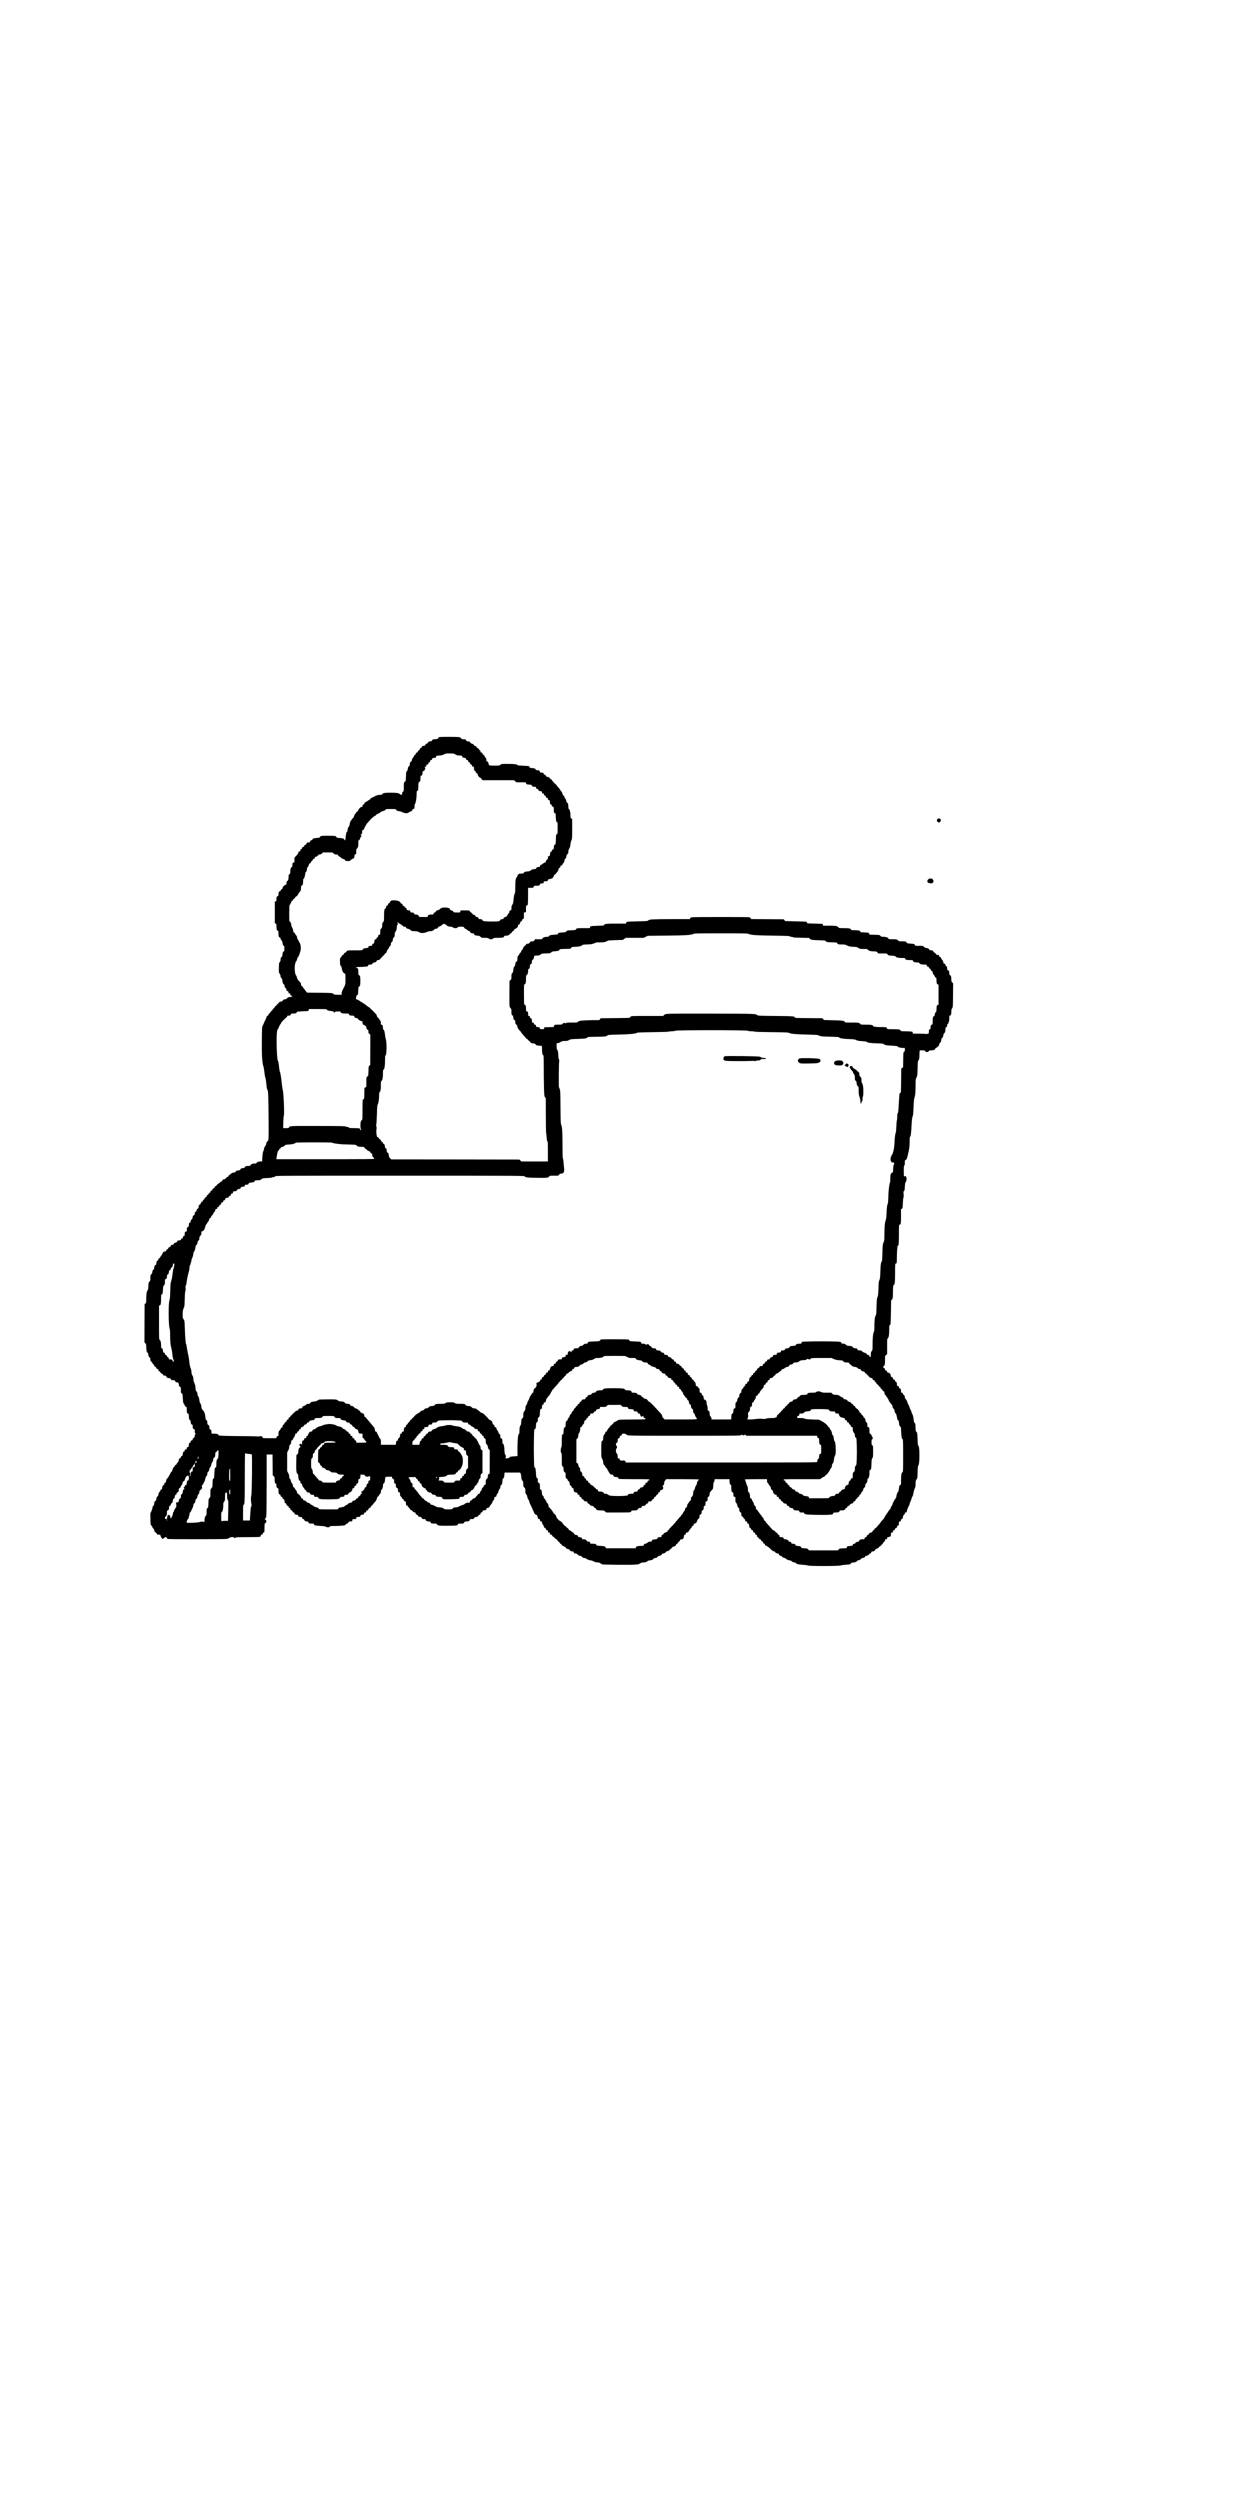 <?xml version="1.0" encoding="UTF-8" standalone="yes"?>
<svg version="1.0" xmlns="http://www.w3.org/2000/svg" width="3600px" height="7200px" viewBox="0 0 3600 7200" preserveAspectRatio="xMidYMid meet">
  <g transform="translate(0,7200) scale(0.1,-0.1)" fill="#000000" stroke="none">
    <path d="M12647 50771 c-10 -3 -23 -18 -30 -31 -11 -23 -19 -25 -83 -28 -66
-3 -71 -5 -88 -32 -14 -25 -24 -30 -55 -30 -37 0 -71 -23 -71 -47 0 -6 -13
-14 -29 -18 -20 -4 -33 -16 -41 -36 -10 -23 -19 -29 -44 -29 -38 0 -51 -8 -60
-37 -4 -11 -18 -24 -31 -27 -18 -5 -25 -13 -25 -31 0 -16 -9 -28 -27 -37 -16
-7 -29 -23 -31 -35 -2 -12 -13 -24 -27 -27 -15 -4 -26 -16 -30 -34 -3 -15 -15
-32 -27 -37 -12 -6 -25 -22 -29 -38 -4 -15 -17 -35 -29 -45 -13 -10 -23 -33
-27 -59 -4 -29 -11 -43 -24 -46 -22 -6 -39 -45 -39 -93 0 -19 -4 -34 -9 -34
-21 0 -39 -32 -46 -82 -5 -35 -14 -57 -29 -69 -19 -16 -21 -29 -24 -153 -2
-75 -8 -136 -13 -136 -5 0 -18 -9 -29 -20 -18 -18 -20 -33 -20 -141 0 -117 -1
-122 -25 -141 -18 -14 -25 -29 -25 -54 0 -28 -4 -34 -22 -34 -12 0 -32 9 -44
21 -33 31 -83 39 -267 39 -173 0 -237 -12 -237 -43 0 -11 -19 -16 -72 -19 -66
-4 -85 -10 -138 -39 -26 -15 -94 -47 -112 -53 -10 -3 -18 -12 -18 -21 0 -8 -4
-15 -10 -15 -5 0 -29 -15 -53 -33 -24 -18 -58 -39 -76 -46 -22 -10 -34 -22
-38 -42 -3 -19 -12 -29 -27 -31 -16 -2 -22 -11 -24 -35 -3 -29 -7 -33 -33 -33
-19 0 -29 -5 -29 -15 0 -8 -7 -15 -15 -15 -8 0 -15 -6 -15 -14 0 -8 -6 -16
-14 -19 -8 -3 -17 -19 -21 -36 -5 -22 -12 -31 -26 -31 -10 0 -19 -6 -19 -14 0
-8 -13 -27 -30 -43 -16 -15 -30 -36 -30 -45 0 -9 -4 -19 -9 -22 -4 -3 -11 -19
-14 -36 -4 -16 -13 -30 -21 -30 -7 0 -21 -16 -30 -35 -9 -19 -21 -35 -25 -35
-13 0 -41 -76 -41 -111 0 -27 -23 -76 -43 -90 -4 -3 -11 -31 -14 -62 -3 -32
-10 -57 -15 -57 -18 0 -36 -66 -43 -157 -5 -67 -11 -93 -20 -93 -8 0 -17 9
-20 20 -10 30 -33 38 -133 46 -83 6 -91 9 -96 29 -8 31 -37 35 -250 35 -148 0
-186 -3 -204 -16 -12 -8 -22 -21 -22 -28 0 -9 -25 -15 -84 -20 -102 -7 -115
-12 -127 -42 -6 -17 -16 -24 -34 -24 -20 0 -27 -6 -31 -30 -5 -24 -12 -30 -33
-30 -50 0 -72 -12 -78 -41 -4 -21 -12 -29 -32 -31 -20 -2 -27 -9 -29 -30 -3
-22 -9 -28 -28 -28 -19 0 -26 -6 -31 -30 -4 -21 -13 -32 -29 -36 -18 -5 -24
-13 -24 -35 0 -24 -4 -29 -24 -29 -24 0 -36 -16 -36 -48 0 -10 -25 -43 -55
-75 l-55 -57 0 -70 c0 -61 -2 -70 -18 -70 -30 0 -42 -22 -42 -76 0 -43 -3 -54
-19 -59 -26 -8 -41 -55 -41 -129 0 -54 -3 -62 -22 -71 -20 -9 -24 -19 -28 -92
-5 -74 -8 -84 -33 -103 -22 -18 -27 -29 -27 -66 0 -38 -3 -44 -20 -44 -26 0
-90 -61 -90 -86 0 -23 -9 -36 -35 -50 -11 -6 -21 -21 -23 -33 -2 -13 -11 -21
-22 -21 -26 0 -40 -30 -40 -85 0 -39 -4 -47 -24 -54 -27 -11 -36 -36 -36 -103
0 -41 -3 -47 -22 -50 l-23 -3 0 -315 0 -315 23 -3 c20 -3 22 -9 23 -70 2 -94
10 -125 37 -137 20 -9 22 -17 22 -85 1 -76 10 -101 43 -113 9 -4 17 -17 17
-30 0 -13 11 -34 25 -47 16 -15 27 -39 31 -69 9 -64 21 -91 39 -91 12 0 15
-15 15 -80 0 -64 -3 -80 -15 -80 -21 0 -34 -31 -41 -98 -5 -47 -11 -60 -28
-68 -17 -7 -22 -19 -24 -64 -2 -40 -9 -61 -25 -78 -20 -21 -22 -36 -25 -160
-3 -133 -3 -138 22 -175 15 -22 26 -52 26 -71 0 -21 8 -40 24 -55 18 -17 25
-37 31 -87 6 -59 23 -94 46 -94 5 0 9 -11 9 -23 0 -30 28 -87 46 -94 8 -3 14
-19 14 -35 0 -24 6 -32 30 -41 23 -9 30 -17 30 -39 0 -23 4 -28 25 -28 19 0
25 -5 25 -23 0 -28 17 -47 42 -47 10 0 18 -6 18 -14 0 -9 -20 -15 -62 -19 -53
-6 -67 -12 -90 -37 -20 -22 -37 -30 -61 -30 -33 0 -67 -24 -67 -47 0 -6 -19
-13 -42 -17 -45 -7 -78 -30 -78 -53 0 -7 -7 -13 -15 -13 -9 0 -23 -13 -32 -28
-9 -16 -26 -33 -37 -38 -11 -5 -23 -19 -26 -32 -3 -12 -16 -28 -30 -35 -14 -7
-26 -21 -28 -32 -1 -11 -15 -29 -31 -39 -15 -10 -33 -32 -40 -47 -7 -16 -18
-29 -25 -29 -7 0 -18 -16 -26 -35 -8 -21 -21 -35 -31 -35 -11 0 -20 -15 -29
-47 -7 -27 -20 -59 -29 -73 -10 -14 -26 -47 -36 -75 -11 -27 -28 -66 -40 -85
-19 -33 -20 -53 -23 -440 -3 -379 3 -520 26 -661 6 -31 14 -65 20 -75 5 -11
17 -84 27 -164 9 -80 21 -151 27 -157 10 -12 21 -85 37 -251 5 -51 14 -89 24
-100 21 -23 27 -161 33 -847 5 -563 1 -635 -33 -635 -15 0 -32 -37 -40 -89 -3
-18 -16 -43 -29 -56 -14 -14 -25 -41 -29 -71 -4 -27 -12 -55 -18 -63 -14 -17
-27 -102 -34 -213 l-4 -88 -43 0 c-55 0 -104 -17 -117 -41 -6 -13 -21 -19 -42
-19 -73 0 -109 -12 -126 -41 -15 -27 -20 -29 -78 -29 -51 0 -66 -4 -83 -22
-11 -12 -20 -25 -20 -30 0 -4 -17 -8 -38 -8 -40 0 -82 -23 -82 -44 0 -15 -30
-26 -76 -26 -22 0 -36 -8 -51 -29 -17 -22 -32 -29 -70 -34 -37 -4 -53 -12 -73
-35 -14 -16 -34 -31 -45 -33 -11 -2 -22 -15 -25 -29 -4 -17 -14 -26 -30 -28
-15 -2 -32 -14 -41 -31 -12 -21 -27 -30 -55 -34 -32 -5 -42 -12 -51 -37 -8
-20 -18 -30 -32 -30 -12 0 -21 -5 -21 -10 0 -6 -24 -26 -54 -45 -29 -18 -56
-43 -59 -54 -2 -11 -15 -21 -28 -23 -18 -2 -25 -10 -27 -30 -2 -19 -9 -28 -21
-28 -22 0 -41 -19 -41 -42 0 -11 -10 -20 -25 -24 -18 -4 -28 -15 -32 -35 -3
-19 -12 -29 -27 -31 -13 -2 -22 -11 -24 -26 -2 -12 -16 -29 -33 -37 -20 -11
-29 -23 -29 -40 0 -19 -5 -25 -21 -25 -13 0 -25 -11 -34 -32 -7 -18 -23 -39
-34 -46 -12 -7 -21 -19 -21 -27 0 -9 -12 -21 -26 -27 -15 -7 -27 -23 -31 -40
-3 -15 -9 -28 -12 -28 -4 0 -17 -9 -29 -20 -16 -15 -22 -33 -22 -60 0 -22 -4
-40 -10 -40 -19 0 -50 -40 -50 -63 0 -16 -9 -28 -25 -35 -20 -9 -25 -19 -25
-49 0 -32 -5 -41 -30 -55 -24 -14 -30 -24 -30 -52 0 -25 -8 -43 -30 -64 -20
-20 -30 -40 -30 -61 0 -23 -5 -30 -22 -33 -19 -2 -23 -10 -26 -43 -4 -67 -11
-83 -35 -87 -20 -3 -22 -9 -25 -65 -3 -59 -5 -63 -26 -63 -28 0 -36 -16 -36
-76 0 -38 -3 -44 -25 -50 -19 -5 -25 -13 -25 -34 0 -21 -6 -29 -25 -34 -15 -4
-27 -16 -31 -31 -5 -19 -13 -25 -33 -25 -46 0 -72 -12 -82 -37 -9 -24 -14 -27
-61 -37 -19 -4 -30 -15 -34 -31 -5 -20 -12 -25 -39 -25 -26 0 -35 -5 -44 -28
-7 -16 -25 -33 -41 -39 -18 -7 -32 -21 -36 -37 -4 -17 -13 -26 -26 -26 -12 0
-23 -10 -29 -29 -8 -23 -18 -30 -48 -35 -34 -5 -41 -11 -59 -54 -11 -26 -32
-60 -46 -75 -14 -16 -26 -35 -26 -43 0 -8 -11 -19 -25 -24 -17 -7 -25 -17 -25
-34 0 -15 -7 -25 -20 -29 -23 -6 -40 -45 -40 -93 0 -23 -5 -34 -14 -34 -24 0
-46 -41 -46 -85 0 -32 -5 -42 -23 -50 -17 -8 -23 -21 -28 -61 -5 -36 -14 -58
-33 -77 -24 -24 -26 -33 -26 -103 0 -71 -2 -81 -27 -106 -24 -25 -26 -36 -31
-130 -4 -87 -8 -107 -25 -126 -24 -26 -35 -107 -36 -263 -1 -89 -3 -98 -24
-111 l-22 -15 -3 -552 -2 -551 25 -24 c21 -20 25 -32 26 -87 1 -110 13 -171
37 -187 16 -10 22 -25 22 -51 0 -36 21 -78 47 -94 7 -4 13 -26 13 -47 0 -31 7
-46 30 -68 17 -16 30 -34 30 -40 0 -6 10 -19 23 -29 13 -10 27 -30 30 -45 5
-18 16 -30 32 -34 14 -3 25 -13 25 -23 0 -22 19 -41 42 -41 13 0 18 -8 18 -25
0 -18 7 -28 24 -35 13 -5 30 -22 38 -37 7 -15 22 -29 34 -31 11 -2 28 -16 38
-32 14 -24 24 -30 52 -30 24 0 37 -5 41 -17 13 -38 36 -53 77 -53 36 0 43 -4
54 -30 13 -28 18 -30 66 -30 48 0 52 -2 63 -30 9 -24 17 -30 41 -30 38 0 62
-23 62 -60 0 -41 10 -60 36 -71 23 -8 24 -13 24 -94 0 -81 1 -86 24 -95 23 -8
24 -14 31 -140 7 -111 11 -135 29 -157 11 -15 26 -41 31 -58 7 -20 18 -31 33
-33 21 -3 22 -8 22 -85 0 -89 5 -103 35 -108 18 -4 21 -14 25 -89 4 -75 8 -86
26 -94 17 -8 23 -22 28 -68 6 -51 10 -59 31 -64 23 -6 25 -11 25 -58 0 -54 12
-76 42 -76 15 0 18 -9 18 -59 0 -47 4 -60 18 -66 16 -6 16 -7 0 -16 -12 -7
-18 -22 -18 -48 0 -37 -23 -71 -48 -71 -7 0 -12 -13 -12 -30 0 -22 -5 -30 -18
-30 -24 0 -42 -19 -42 -46 0 -16 -7 -24 -22 -26 -20 -3 -24 -11 -28 -53 -6
-60 -15 -75 -41 -75 -14 0 -19 -7 -19 -29 0 -25 -4 -30 -27 -33 -22 -2 -29 -9
-33 -33 -4 -21 -12 -31 -26 -33 -18 -3 -23 -12 -28 -62 -6 -50 -10 -59 -29
-62 -15 -2 -23 -12 -27 -33 -4 -21 -12 -31 -27 -33 -22 -3 -26 -11 -38 -69 -3
-17 -19 -45 -36 -62 -16 -17 -29 -38 -29 -46 0 -8 -9 -15 -19 -15 -12 0 -21
-9 -25 -25 -4 -14 -17 -32 -31 -41 -15 -10 -25 -26 -25 -40 0 -12 -5 -26 -10
-29 -6 -3 -10 -17 -10 -31 0 -13 -6 -24 -13 -24 -13 0 -24 -18 -86 -138 -14
-26 -35 -55 -48 -65 -15 -13 -24 -33 -29 -68 -5 -38 -11 -49 -24 -49 -19 0
-30 -19 -30 -51 0 -10 -6 -19 -14 -19 -23 0 -46 -41 -46 -81 0 -28 -5 -38 -25
-47 -14 -6 -25 -18 -25 -25 0 -8 -14 -31 -30 -52 -20 -25 -30 -49 -30 -71 0
-18 -6 -37 -13 -41 -26 -16 -47 -58 -47 -94 0 -28 -5 -38 -20 -42 -23 -6 -40
-44 -40 -90 0 -21 -9 -40 -25 -56 -17 -16 -25 -34 -25 -58 0 -19 -14 -63 -31
-98 l-30 -64 3 -158 c3 -157 3 -160 31 -192 15 -18 27 -39 27 -48 0 -8 11 -24
24 -34 15 -12 27 -34 31 -60 6 -34 13 -44 36 -52 17 -7 29 -19 29 -29 0 -22
30 -38 73 -38 30 0 35 -4 40 -27 9 -40 44 -93 62 -93 9 0 26 11 39 25 30 32
72 33 82 3 4 -13 12 -26 18 -30 15 -11 1661 -9 1714 1 24 5 53 18 66 30 28 27
136 31 136 6 0 -8 6 -15 14 -15 7 0 19 7 26 15 11 13 62 15 352 15 215 0 346
4 359 10 11 6 19 21 19 35 0 20 5 25 24 25 19 0 26 7 31 29 4 20 13 31 28 33
21 3 22 8 25 133 2 124 4 131 25 140 38 17 35 88 -4 100 -21 7 -21 7 4 33 24
26 26 35 31 172 3 80 5 488 6 908 l0 762 85 0 84 0 3 -301 3 -301 28 -22 c25
-21 27 -26 27 -103 0 -80 12 -113 41 -113 5 0 9 -18 9 -39 0 -56 15 -91 40
-91 18 0 20 -6 20 -62 0 -83 8 -108 36 -118 15 -6 24 -19 26 -37 2 -20 9 -29
24 -31 14 -2 24 -14 31 -35 6 -21 16 -33 30 -35 17 -3 22 -12 28 -58 5 -46 10
-55 31 -60 16 -4 24 -13 24 -28 0 -26 18 -46 41 -46 12 0 19 -9 21 -27 2 -20
9 -29 26 -31 15 -2 22 -10 22 -26 0 -27 18 -46 42 -46 11 0 18 -7 18 -18 0
-23 19 -42 41 -42 10 0 19 -11 22 -29 6 -26 11 -30 56 -36 44 -6 50 -10 53
-33 3 -25 7 -27 55 -30 48 -3 52 -5 55 -30 2 -21 9 -28 30 -30 18 -2 28 -11
32 -28 7 -27 40 -44 87 -44 22 0 29 -5 29 -20 0 -28 30 -40 99 -40 53 0 61 -3
61 -18 0 -31 45 -42 184 -49 81 -3 137 -10 146 -18 35 -29 130 -28 130 1 0 11
24 14 113 15 61 0 159 4 216 8 96 7 106 10 125 34 12 15 32 27 44 27 16 0 26
9 33 30 10 26 15 29 62 32 51 3 52 4 55 36 3 32 4 32 58 32 53 0 54 0 54 30 0
28 1 29 58 32 53 3 57 5 60 29 3 23 9 27 55 35 47 8 52 12 55 37 3 21 9 27 28
27 19 0 26 6 31 30 4 23 11 30 29 30 17 0 26 9 35 35 8 20 20 35 29 35 20 0
40 19 40 40 0 8 10 20 22 25 13 6 27 19 33 30 5 11 23 34 38 50 16 17 35 37
42 46 18 20 45 83 45 106 0 10 10 23 22 28 13 6 24 18 26 27 2 10 17 31 33 49
23 24 29 40 29 74 0 29 5 45 15 49 23 8 45 68 45 121 0 37 5 50 26 68 23 20
27 33 32 98 2 40 10 77 16 81 6 4 50 8 97 8 l86 0 6 -30 c5 -21 14 -31 32 -36
23 -6 25 -10 25 -65 0 -54 2 -59 25 -65 21 -5 25 -12 25 -43 0 -56 10 -81 36
-87 20 -5 23 -13 26 -62 3 -54 5 -57 31 -60 25 -3 27 -6 27 -52 0 -40 5 -52
24 -68 14 -10 28 -31 32 -46 4 -16 15 -28 30 -32 15 -4 24 -14 26 -32 2 -21 9
-28 31 -30 25 -3 27 -7 27 -50 0 -54 6 -67 38 -76 12 -4 22 -13 22 -21 0 -7
10 -22 23 -32 12 -10 28 -30 34 -46 9 -18 23 -29 43 -33 16 -4 30 -12 30 -19
0 -17 44 -45 70 -45 15 0 20 -7 20 -25 0 -19 8 -28 35 -39 19 -8 35 -22 35
-31 0 -17 38 -35 73 -35 16 0 26 -9 34 -30 10 -28 15 -30 62 -30 44 0 51 -3
51 -19 0 -30 39 -51 92 -51 41 0 48 -3 48 -20 0 -29 30 -40 109 -40 56 0 71
-3 71 -15 0 -8 15 -22 33 -31 28 -15 64 -17 272 -16 260 1 298 6 303 40 3 20
9 22 82 22 77 0 79 1 97 30 15 26 23 30 59 30 64 0 104 17 104 46 0 22 4 24
55 24 52 0 57 2 73 30 14 24 24 30 53 30 35 0 69 23 69 47 0 6 14 14 30 18 25
5 30 12 30 35 0 24 5 29 28 32 21 2 28 9 30 31 3 24 8 27 38 27 48 0 74 16 74
45 0 18 5 25 20 25 29 0 70 21 70 37 0 15 1 16 50 74 16 20 30 46 30 57 0 11
7 25 16 33 22 18 44 64 44 94 0 20 5 25 24 25 24 0 36 16 36 49 0 10 11 28 24
40 14 13 26 39 30 63 4 23 18 54 31 70 16 19 25 42 25 64 0 26 7 41 27 58 24
21 28 32 31 97 4 61 8 76 27 91 18 14 24 32 30 93 l7 75 224 0 223 0 16 -30
c8 -16 15 -46 15 -67 0 -67 12 -112 36 -138 21 -22 24 -36 24 -97 0 -65 2 -72
30 -98 28 -26 30 -33 30 -99 0 -62 3 -75 24 -96 15 -14 26 -41 31 -71 4 -26
18 -62 31 -79 13 -18 24 -41 24 -53 0 -11 13 -47 29 -79 26 -52 63 -130 108
-233 9 -19 19 -42 23 -50 4 -8 20 -18 37 -22 29 -8 46 -39 55 -103 2 -13 12
-21 30 -23 22 -3 27 -9 30 -35 2 -27 8 -33 31 -35 22 -3 27 -8 27 -32 0 -16
11 -41 24 -57 13 -16 28 -44 33 -63 6 -24 16 -36 30 -38 15 -2 23 -12 25 -30
2 -21 9 -28 31 -30 23 -3 27 -8 27 -33 0 -25 5 -30 30 -35 25 -5 30 -11 30
-35 0 -26 4 -29 30 -29 23 0 30 -4 30 -20 0 -11 12 -26 30 -35 16 -8 33 -23
38 -32 6 -9 27 -26 48 -38 22 -12 40 -31 42 -42 2 -11 14 -25 28 -32 13 -6 29
-22 34 -35 5 -13 18 -27 30 -31 12 -4 25 -18 30 -31 6 -14 18 -24 29 -24 10 0
24 -7 31 -15 7 -8 21 -15 31 -15 11 0 19 -6 19 -13 0 -22 34 -47 63 -47 14 0
32 -7 39 -16 40 -48 49 -54 88 -54 32 0 40 -4 40 -18 0 -27 20 -42 55 -42 23
0 42 -10 68 -35 27 -27 44 -35 72 -35 19 0 35 -5 35 -11 0 -20 45 -48 78 -49
19 0 48 -12 73 -30 29 -21 58 -31 100 -36 32 -4 64 -13 70 -20 6 -8 19 -14 28
-14 9 0 22 -5 28 -11 6 -6 42 -14 80 -17 52 -4 73 -10 91 -27 12 -13 35 -26
50 -29 48 -11 782 -18 919 -9 118 8 135 12 165 35 26 20 48 26 105 30 57 4 78
10 102 30 21 18 47 27 90 32 50 6 64 12 85 36 18 23 33 30 59 30 34 0 77 27
77 49 0 6 15 11 33 11 35 0 87 35 87 58 0 7 14 12 33 12 32 1 77 29 77 49 0 6
9 11 20 11 29 0 90 32 90 47 0 7 11 18 25 23 14 5 29 20 34 33 6 16 20 26 40
30 43 9 81 36 81 58 0 11 9 21 24 25 15 3 27 16 30 30 4 14 18 30 31 36 14 6
25 19 25 29 0 20 28 39 57 39 35 0 53 23 60 78 5 46 8 52 29 52 20 0 24 5 24
30 0 25 4 30 25 30 30 0 65 28 65 52 0 10 6 18 13 18 7 0 18 14 24 30 6 17 18
30 27 30 11 0 16 9 16 26 0 19 7 28 30 37 23 9 30 17 30 39 0 23 4 28 25 28
14 0 28 7 31 15 4 8 12 15 18 15 7 0 18 22 26 50 9 32 20 52 32 56 23 7 38 43
38 90 0 27 4 34 20 34 24 0 40 35 40 85 0 27 4 34 22 37 24 3 35 30 37 90 1
30 5 37 24 40 20 3 22 9 25 66 3 58 5 62 26 62 29 0 36 16 36 80 0 42 3 49 24
54 21 5 25 14 31 67 7 60 9 63 80 139 20 21 24 37 27 111 2 65 7 92 21 106 9
11 17 34 17 51 l0 32 215 0 215 0 0 -54 c0 -65 14 -106 35 -106 12 0 15 -15
16 -77 2 -108 9 -137 36 -141 20 -3 22 -10 25 -65 3 -59 4 -62 31 -65 27 -3
27 -4 27 -78 0 -66 3 -78 24 -99 14 -14 26 -41 30 -69 5 -31 15 -52 32 -65 16
-13 24 -29 24 -49 0 -45 17 -83 40 -89 16 -4 20 -14 20 -43 0 -51 8 -70 36
-80 12 -5 24 -19 26 -32 2 -13 13 -27 26 -33 15 -7 22 -18 22 -38 0 -23 5 -29
30 -33 25 -5 30 -11 30 -35 0 -24 4 -29 23 -29 21 0 24 -6 33 -62 8 -54 12
-63 31 -66 15 -2 23 -11 25 -30 2 -21 9 -28 30 -30 22 -3 27 -9 30 -35 2 -27
8 -33 31 -35 23 -3 27 -8 27 -33 0 -24 4 -29 25 -29 21 0 25 -5 25 -31 0 -21
6 -32 18 -36 10 -2 26 -17 35 -33 10 -16 27 -30 39 -32 14 -2 24 -12 28 -28 4
-16 14 -26 27 -28 15 -2 24 -13 28 -33 5 -20 14 -31 31 -35 13 -4 24 -14 24
-23 0 -22 19 -41 42 -41 10 0 18 -4 18 -9 0 -5 10 -13 22 -17 12 -3 40 -25 62
-48 61 -62 96 -86 122 -86 13 0 24 -5 24 -11 0 -20 45 -48 78 -49 25 0 32 -4
32 -19 0 -22 35 -51 62 -51 9 0 21 -6 25 -13 13 -22 56 -47 80 -47 12 0 26 -6
30 -13 14 -24 57 -45 107 -53 32 -4 55 -14 69 -30 14 -16 36 -26 68 -30 26 -4
50 -12 53 -20 10 -27 78 -44 199 -50 76 -4 129 -12 142 -20 30 -21 900 -20
947 1 19 8 83 17 150 21 114 6 119 7 142 35 20 23 33 29 64 29 52 0 100 18
113 41 6 11 25 21 50 25 26 4 47 16 64 35 16 20 33 29 52 29 33 0 73 25 73 46
0 8 9 14 21 14 32 0 88 30 94 51 4 10 15 19 26 19 13 0 24 10 30 30 9 25 16
30 43 30 36 0 76 28 76 54 0 10 9 16 25 16 14 0 25 4 25 10 0 5 11 12 25 16
13 3 27 14 30 24 3 10 19 25 35 32 17 7 30 18 30 24 0 7 11 19 25 28 14 9 27
27 31 40 3 13 16 29 30 36 17 9 24 22 24 42 0 24 4 28 30 28 26 0 30 3 30 29
0 26 4 29 42 35 58 9 68 21 68 77 0 45 2 48 28 51 22 2 28 8 30 35 3 26 8 32
30 35 21 2 28 9 30 31 3 21 9 27 27 27 19 0 24 6 27 32 2 25 9 34 28 38 23 5
25 11 28 62 3 53 5 57 30 60 22 2 28 9 30 35 2 24 9 33 25 35 18 2 24 13 32
58 8 42 16 57 33 65 15 7 22 18 22 37 0 23 4 28 25 28 19 0 26 7 31 28 15 70
27 102 68 179 9 17 16 38 16 47 0 9 11 39 25 68 13 28 27 67 31 87 3 20 12 41
19 46 13 11 20 34 39 135 7 36 22 85 34 110 17 35 22 64 22 128 0 79 7 105 40
145 11 14 15 58 18 185 2 92 8 172 13 178 27 33 39 131 39 309 0 182 -11 268
-37 290 -8 7 -13 65 -16 175 -4 164 -15 220 -43 220 -8 0 -13 38 -16 116 -3
104 -5 118 -24 133 -16 13 -23 33 -28 82 -9 86 -27 162 -41 174 -6 6 -14 24
-18 40 -5 29 -28 84 -46 115 -5 8 -15 35 -22 59 -7 24 -21 54 -31 66 -10 13
-18 32 -18 43 0 12 -4 24 -10 27 -5 3 -10 15 -10 25 0 11 -13 33 -30 50 -21
22 -30 40 -30 65 0 31 -5 40 -45 73 -8 7 -15 22 -15 32 0 15 -7 20 -25 20 -23
0 -25 3 -25 49 0 51 -17 81 -46 81 -9 0 -14 11 -14 30 0 25 -4 30 -24 30 -26
0 -36 21 -36 78 0 25 -6 35 -25 44 -14 6 -27 23 -30 39 -5 22 -12 29 -30 29
-19 0 -24 6 -27 33 -2 26 -8 33 -29 35 -23 3 -27 9 -32 45 -6 46 -45 87 -84
87 -16 0 -22 7 -25 28 -2 21 -9 28 -30 30 -23 3 -28 8 -28 32 0 23 -5 31 -25
36 -19 5 -25 13 -25 35 0 18 5 29 13 29 26 0 37 50 37 169 l0 117 30 29 30 29
0 220 c0 207 1 222 19 233 28 18 41 95 41 244 0 103 3 131 14 135 8 3 18 13
23 22 4 9 10 169 13 354 l5 336 25 27 c25 26 25 30 28 213 3 176 4 188 24 203
31 24 37 83 37 367 1 240 2 252 20 252 27 0 31 18 31 128 0 192 13 382 25 382
29 0 35 53 35 330 0 272 1 280 20 280 35 0 40 32 40 243 l0 204 23 10 c23 11
24 16 30 164 4 86 12 158 18 165 7 9 9 40 4 93 -6 70 -5 80 11 89 15 9 19 28
24 119 4 88 10 116 28 146 39 67 25 167 -23 167 -8 0 -19 -8 -24 -17 -7 -13
-10 30 -11 148 0 139 2 168 15 173 11 4 15 23 15 80 0 69 2 75 22 78 24 3 44
51 66 153 6 28 15 68 21 90 20 80 32 192 30 304 0 80 3 116 12 121 20 13 30
92 43 330 10 174 17 232 30 257 13 25 19 79 27 270 7 163 14 246 24 263 22 42
35 172 35 357 0 169 1 178 26 232 25 53 27 65 32 261 5 195 6 207 28 240 21
30 24 47 24 126 0 50 3 106 6 123 l7 31 71 0 c64 0 72 -2 81 -22 15 -35 76
-37 103 -4 15 20 29 26 58 26 83 0 116 11 128 42 6 15 16 28 23 28 7 0 31 16
53 36 29 26 40 44 40 64 0 19 9 36 26 49 21 17 28 32 32 71 3 39 11 55 30 70
18 15 26 32 29 67 4 35 12 54 30 68 20 17 25 32 30 92 5 61 9 73 29 84 19 10
24 21 24 51 0 27 4 38 15 38 8 0 15 6 15 14 0 7 7 27 15 42 9 18 15 57 15 106
0 71 2 77 22 80 27 4 36 31 37 116 1 49 6 71 24 95 22 31 22 38 25 375 l3 342
-26 24 c-21 20 -25 32 -26 87 -1 83 -10 112 -37 124 -18 8 -22 18 -22 60 0 57
-6 70 -37 79 -18 6 -22 16 -25 59 -2 43 -7 54 -25 62 -13 6 -23 19 -23 30 0
25 -18 45 -41 45 -12 0 -18 12 -22 41 -3 25 -15 49 -30 63 -13 12 -27 34 -31
49 -4 17 -15 29 -31 33 -16 4 -25 14 -27 32 -3 23 -8 27 -41 30 -31 3 -42 10
-55 33 -10 16 -29 33 -44 38 -16 6 -28 18 -30 33 -3 20 -10 24 -56 28 -43 4
-55 9 -65 30 -12 25 -41 37 -89 39 -15 1 -39 14 -56 31 -30 30 -31 30 -146 30
-107 0 -116 1 -116 19 0 31 -20 38 -125 44 -64 4 -101 10 -104 18 -2 6 -12 20
-22 30 -16 16 -34 19 -115 19 -93 0 -96 1 -126 30 -29 30 -30 30 -148 30 -110
0 -118 1 -123 20 -8 29 -67 50 -142 50 -60 0 -68 3 -90 28 -23 27 -24 27 -167
30 l-144 3 -11 28 c-9 26 -15 28 -88 34 -43 4 -98 7 -122 7 -35 0 -43 3 -43
18 0 28 -56 42 -168 42 -83 0 -102 3 -102 15 0 33 -53 45 -202 45 -141 0 -143
0 -165 26 -31 37 -74 43 -270 44 l-173 0 0 25 c0 14 -1 26 -2 27 -2 1 -104 5
-228 8 -221 5 -225 5 -228 27 -2 12 -10 24 -18 27 -7 3 -148 8 -311 12 l-298
7 -22 26 -21 26 -470 3 -469 3 -13 23 c-8 16 -24 26 -49 30 -48 8 -1595 8
-1644 -1 -27 -4 -42 -13 -49 -29 l-11 -24 -491 0 c-568 -1 -681 -7 -705 -37
-15 -20 -31 -21 -295 -27 -154 -4 -292 -10 -308 -13 -19 -4 -30 -13 -34 -29
l-6 -24 -277 0 c-290 0 -351 -7 -351 -39 0 -17 -14 -19 -182 -23 -101 -3 -191
-9 -201 -13 -9 -4 -20 -18 -23 -31 l-6 -24 -184 0 c-171 0 -185 -1 -204 -20
-11 -11 -20 -24 -20 -29 0 -5 -54 -10 -121 -12 -116 -4 -122 -5 -144 -30 -20
-25 -31 -28 -131 -35 -104 -9 -108 -10 -114 -34 -6 -24 -9 -25 -110 -30 -105
-5 -150 -19 -150 -47 0 -9 -18 -13 -55 -13 -66 0 -125 -22 -132 -50 -5 -18
-14 -20 -110 -20 l-104 0 -17 -30 c-15 -27 -22 -30 -64 -30 -36 0 -50 -4 -58
-19 -19 -36 -41 -51 -75 -51 -28 0 -37 -6 -49 -29 -9 -16 -24 -31 -35 -34 -12
-3 -25 -18 -31 -34 -5 -15 -15 -35 -20 -43 -6 -8 -13 -22 -17 -30 -3 -8 -12
-19 -20 -23 -7 -4 -13 -19 -13 -32 0 -15 -7 -26 -20 -30 -11 -3 -23 -18 -27
-33 -3 -14 -18 -37 -32 -50 -22 -20 -26 -34 -29 -98 -3 -53 -8 -74 -18 -74
-21 0 -44 -42 -44 -82 0 -25 -8 -45 -24 -63 -19 -20 -26 -42 -31 -96 -6 -55
-12 -75 -31 -94 -21 -21 -24 -33 -24 -100 0 -70 -2 -78 -27 -100 l-28 -23 -3
-349 c-2 -191 0 -363 3 -382 4 -18 17 -44 31 -58 21 -21 24 -33 24 -103 0 -58
4 -83 16 -94 8 -9 19 -16 24 -16 4 0 11 -27 15 -60 6 -52 10 -61 31 -66 21 -5
24 -12 24 -55 0 -42 4 -53 30 -76 22 -19 30 -35 30 -59 0 -30 44 -98 84 -129
7 -5 21 -25 30 -43 9 -18 25 -38 36 -45 11 -6 20 -17 20 -22 0 -6 13 -22 30
-35 16 -14 29 -28 30 -32 0 -13 34 -48 46 -48 6 0 24 -16 38 -35 15 -19 34
-35 42 -35 7 0 14 -6 14 -14 0 -24 42 -46 88 -46 36 0 48 -5 68 -29 22 -27 33
-30 104 -37 l78 -6 4 -117 c3 -105 5 -119 26 -141 22 -24 22 -25 23 -374 0
-193 4 -455 7 -583 7 -219 8 -233 30 -262 l22 -30 1 -478 c0 -269 5 -502 10
-533 6 -30 13 -94 16 -142 4 -66 8 -88 19 -88 12 0 14 -48 14 -290 l0 -290
-382 0 -382 0 -29 28 -28 27 -1847 3 -1846 2 -33 36 c-27 30 -33 45 -33 80 0
42 -25 84 -50 84 -5 0 -10 26 -12 58 -3 49 -6 57 -24 60 -18 3 -22 12 -27 54
-7 53 -20 78 -43 78 -8 0 -14 9 -14 20 0 13 -12 28 -30 38 -19 11 -30 25 -30
39 0 16 -8 25 -24 29 -15 3 -29 17 -35 35 -7 19 -17 29 -30 29 -13 0 -22 8
-25 23 -19 89 -23 161 -11 215 5 20 3 49 -5 72 -9 26 -9 43 -2 56 6 11 13 138
18 284 5 207 10 270 22 288 22 34 42 156 42 260 0 50 4 92 8 92 5 0 16 16 25
35 13 28 17 64 17 160 0 102 3 126 16 133 28 16 43 83 44 200 0 102 2 115 20
130 27 22 40 108 40 275 0 70 4 127 9 127 18 0 30 59 34 180 5 121 -9 290 -28
319 -4 8 -12 54 -16 102 -8 86 -29 149 -49 149 -6 0 -10 24 -10 54 0 56 -16
86 -46 86 -10 0 -14 13 -14 50 0 36 -5 54 -19 67 -11 10 -24 31 -30 46 -6 15
-17 27 -25 27 -14 0 -46 56 -46 81 0 14 -6 21 -112 127 -105 105 -113 112
-126 112 -6 0 -12 4 -12 9 0 5 -11 12 -25 15 -14 4 -25 13 -25 21 0 8 -5 15
-11 15 -6 0 -28 12 -48 28 -45 34 -70 49 -98 61 -11 6 -24 14 -27 19 -8 13
-83 52 -101 52 -11 0 -13 11 -8 53 3 28 9 53 13 55 40 16 45 30 48 140 4 102
6 110 27 120 27 13 35 53 34 177 -1 109 -8 137 -37 150 -20 9 -22 17 -22 95 0
89 -8 110 -42 110 -10 0 -18 7 -18 15 0 12 18 15 93 16 50 1 126 4 167 8 69 6
75 8 80 31 5 22 12 25 58 28 44 3 55 7 74 33 13 18 31 29 46 29 34 0 62 17 72
46 8 19 17 24 43 24 33 0 67 24 67 48 0 6 8 13 18 16 11 4 25 18 33 32 7 15
24 30 36 35 12 4 25 19 28 32 3 12 16 27 27 32 24 11 34 27 42 66 3 15 17 37
31 50 13 13 25 32 25 41 0 9 14 30 30 46 23 24 30 39 30 70 0 31 5 41 24 49
18 9 24 22 29 63 5 38 13 59 32 76 21 19 25 32 25 80 0 42 5 63 19 78 26 29
41 80 41 139 0 36 5 53 17 63 15 11 16 17 6 43 -11 30 -2 43 14 18 4 -6 28
-22 53 -34 25 -13 58 -36 74 -53 21 -22 39 -30 63 -30 21 0 33 -5 33 -13 0
-22 32 -44 72 -50 24 -4 47 -16 62 -33 21 -26 30 -28 116 -32 77 -4 99 -9 128
-28 28 -19 48 -24 103 -24 37 0 71 5 74 10 3 6 17 10 30 10 13 0 30 7 39 15 9
10 34 15 68 15 57 0 103 19 125 50 9 13 26 20 47 20 32 0 66 25 66 48 0 7 9
12 19 12 11 0 26 7 35 15 8 8 21 15 30 15 8 0 20 9 25 19 11 19 71 46 71 32 0
-5 14 -11 30 -14 17 -4 30 -13 30 -21 0 -19 71 -46 121 -46 26 0 50 -7 66 -20
35 -28 115 -28 134 0 11 14 27 19 69 20 100 3 106 1 118 -25 6 -13 26 -31 44
-39 18 -8 46 -26 62 -40 16 -14 37 -26 48 -26 10 0 18 -6 18 -14 0 -26 30 -46
70 -46 32 0 39 -4 44 -25 7 -27 54 -45 118 -45 28 0 45 -8 68 -30 30 -29 34
-30 121 -30 76 0 95 -3 116 -20 17 -13 41 -20 69 -20 33 0 47 5 56 20 12 18
24 20 143 20 135 0 175 10 175 46 0 10 12 14 45 14 57 0 115 24 122 50 3 11
14 20 25 20 13 0 24 11 31 30 7 18 19 30 30 30 11 0 23 13 33 35 9 23 21 35
34 35 10 0 23 6 27 13 4 6 17 17 28 23 13 7 21 24 23 48 2 28 8 36 22 36 21 0
40 28 40 57 0 10 14 27 30 36 20 12 30 26 30 41 0 17 7 26 25 30 24 6 25 9 25
95 l0 89 30 7 30 7 0 94 c0 88 1 94 20 94 13 0 24 10 30 26 6 14 10 129 10
255 l0 229 76 0 c74 0 75 0 85 30 11 30 12 30 83 30 74 0 96 10 96 41 0 17 37
29 86 29 20 0 24 5 24 30 0 30 0 30 56 30 52 0 56 2 65 30 10 26 17 30 60 36
62 8 92 31 108 83 6 23 18 41 26 41 8 0 22 11 32 25 10 14 30 39 46 57 15 18
30 49 34 70 4 29 11 40 29 44 18 5 24 13 24 35 0 21 5 29 18 29 21 0 42 19 42
37 0 8 12 24 26 36 17 15 27 36 31 67 4 29 14 51 28 62 15 12 24 32 27 61 4
29 14 52 32 70 20 21 26 36 26 72 0 32 8 58 26 86 18 30 28 63 34 118 4 42 17
96 29 121 19 42 21 62 21 327 l0 282 -25 19 c-23 18 -25 26 -25 103 0 83 -25
169 -48 169 -6 0 -12 36 -14 81 -3 75 -5 82 -31 101 -20 14 -27 28 -27 52 0
21 -9 43 -25 60 -14 15 -25 36 -25 46 0 11 -13 32 -29 47 -15 16 -31 44 -35
64 -3 20 -17 45 -31 57 -14 12 -25 28 -25 34 0 7 -16 31 -36 53 -59 67 -69 79
-87 108 -10 15 -24 27 -32 27 -8 0 -15 4 -15 8 0 5 -18 28 -40 52 -22 24 -40
47 -40 52 0 5 -11 13 -25 18 -14 5 -29 20 -34 34 -8 18 -20 25 -54 30 -39 6
-47 11 -56 36 -7 23 -16 30 -35 30 -18 0 -26 5 -26 18 0 29 -21 42 -66 42 -38
0 -42 3 -47 29 -6 30 -27 41 -84 41 -22 0 -33 5 -33 14 0 28 -42 46 -106 46
-57 0 -62 2 -68 24 -3 13 -14 27 -23 31 -10 3 -85 9 -168 12 -82 3 -153 10
-156 16 -18 27 -88 37 -277 37 -193 0 -193 0 -218 -25 -24 -24 -29 -25 -168
-25 -126 0 -145 2 -159 18 -10 10 -17 29 -17 41 0 33 -18 61 -40 61 -16 0 -20
7 -20 39 0 27 -8 49 -30 76 -16 21 -30 44 -30 52 0 7 -11 18 -25 23 -14 5 -25
17 -25 28 0 23 -19 42 -42 42 -13 0 -18 8 -18 25 0 14 -7 28 -15 32 -9 3 -22
18 -31 34 -8 16 -26 32 -39 35 -14 3 -25 12 -25 19 0 21 -29 45 -55 45 -17 0
-25 6 -27 23 -2 17 -15 26 -50 37 -27 8 -48 20 -48 26 0 22 -37 44 -73 44 -30
0 -39 5 -52 30 -14 28 -20 30 -70 30 -47 0 -57 3 -71 25 -9 13 -32 29 -53 35
-41 11 -556 13 -584 1z m443 -486 c7 -8 21 -15 30 -15 10 0 20 -6 22 -12 3 -8
33 -14 86 -16 79 -4 81 -5 84 -31 3 -23 9 -27 55 -35 46 -8 52 -13 55 -35 2
-20 9 -27 30 -29 21 -3 27 -9 30 -30 2 -18 10 -28 24 -30 13 -2 23 -14 30 -35
6 -22 16 -33 31 -35 15 -2 23 -11 25 -30 2 -21 9 -28 31 -30 25 -3 27 -6 27
-52 0 -46 17 -80 40 -80 5 0 11 -13 15 -29 4 -20 14 -31 31 -35 19 -5 24 -13
24 -36 0 -17 4 -30 9 -30 5 0 11 -8 14 -19 2 -10 18 -24 36 -32 17 -8 31 -17
31 -20 0 -3 11 -18 25 -33 l24 -26 452 0 451 0 35 -30 34 -30 133 0 134 0 11
-29 c10 -24 20 -30 58 -35 25 -3 58 -6 72 -6 18 0 31 -9 43 -30 15 -27 22 -30
68 -30 49 0 50 -1 50 -30 0 -27 3 -30 30 -30 23 0 30 -5 30 -19 0 -26 23 -42
70 -48 36 -5 40 -8 40 -34 0 -23 5 -28 28 -31 21 -2 28 -9 30 -30 2 -18 10
-28 25 -30 14 -2 23 -13 29 -35 7 -26 14 -33 33 -33 21 0 25 -5 25 -30 0 -25
4 -30 24 -30 25 0 36 -28 36 -91 0 -22 6 -30 25 -35 18 -4 25 -13 25 -31 0
-18 8 -28 30 -36 30 -11 30 -13 30 -83 0 -85 6 -104 31 -104 10 0 20 -6 20
-12 1 -7 4 -62 8 -123 6 -102 8 -111 29 -120 22 -10 22 -13 22 -177 0 -141 -2
-168 -15 -168 -25 0 -35 -36 -35 -128 0 -136 -8 -180 -34 -184 -18 -3 -21 -11
-24 -65 -3 -55 -5 -62 -25 -65 -14 -2 -24 -14 -31 -35 -5 -18 -15 -33 -22 -33
-20 0 -34 -33 -34 -79 0 -33 -4 -41 -18 -41 -27 0 -42 -20 -42 -57 0 -24 -7
-38 -30 -55 -21 -15 -30 -30 -30 -50 0 -23 -4 -28 -24 -28 -13 0 -38 -14 -56
-30 -18 -17 -43 -33 -57 -36 -16 -4 -26 -16 -30 -35 -5 -26 -10 -29 -44 -29
-38 0 -69 -20 -69 -45 0 -8 -19 -14 -60 -17 -48 -3 -66 -10 -89 -32 -24 -23
-40 -28 -102 -33 -72 -6 -109 -24 -109 -53 0 -6 -27 -10 -67 -10 -60 0 -70 -3
-90 -27 -13 -14 -23 -32 -23 -40 0 -8 -10 -27 -21 -42 -31 -42 -38 -95 -39
-281 0 -109 -4 -170 -11 -177 -16 -16 -29 -80 -40 -195 -7 -77 -14 -105 -34
-134 -20 -29 -25 -50 -25 -94 0 -55 -1 -59 -30 -69 -24 -8 -30 -16 -30 -40 0
-16 -5 -31 -11 -33 -6 -2 -23 -26 -38 -52 -28 -52 -39 -61 -82 -70 -18 -4 -29
-14 -33 -31 -4 -17 -13 -25 -29 -25 -41 0 -69 -13 -77 -35 -11 -30 -44 -35
-210 -35 -184 0 -290 9 -290 26 0 26 -31 44 -76 44 -40 0 -44 2 -44 24 0 25
-16 36 -56 36 -17 0 -24 6 -24 20 0 19 -44 50 -72 50 -7 0 -18 10 -23 22 -6
13 -21 28 -34 35 -14 6 -31 23 -38 37 -14 26 -15 26 -139 26 l-126 0 -11 -30
-11 -30 -87 0 c-81 0 -88 2 -103 25 -9 13 -34 30 -56 36 -27 8 -40 18 -40 29
0 24 -18 36 -65 45 -105 18 -189 6 -221 -33 -12 -15 -39 -30 -65 -36 -32 -8
-47 -18 -57 -38 -8 -17 -21 -28 -33 -28 -13 0 -24 -10 -30 -30 -10 -28 -14
-30 -64 -30 -74 0 -105 -13 -105 -45 l0 -25 -120 0 -121 0 -17 29 c-18 32 -37
41 -90 41 -25 0 -35 5 -41 24 -11 27 -29 36 -76 36 -29 0 -34 4 -37 28 -3 24
-8 28 -55 36 -49 8 -53 11 -53 36 0 21 -6 29 -23 34 -13 3 -29 17 -35 31 -6
14 -20 25 -31 25 -12 0 -20 9 -24 29 -4 19 -14 31 -30 35 -13 3 -29 17 -35 30
-18 41 -88 66 -181 66 -70 0 -83 -3 -101 -22 -11 -12 -20 -26 -20 -31 0 -12
-26 -37 -39 -37 -6 0 -11 -8 -11 -17 0 -20 -28 -53 -47 -53 -8 0 -13 -12 -13
-33 0 -24 -6 -35 -22 -42 -30 -13 -37 -55 -37 -229 -1 -135 -2 -139 -26 -162
-17 -16 -25 -34 -25 -57 0 -68 -12 -127 -27 -127 -20 0 -33 -44 -33 -115 0
-62 -1 -64 -27 -67 -23 -2 -29 -8 -31 -35 -2 -21 -10 -34 -23 -38 -10 -4 -22
-17 -25 -31 -3 -13 -11 -24 -18 -24 -27 -1 -41 -22 -46 -72 -5 -49 -7 -53 -32
-56 -23 -3 -28 -8 -28 -32 0 -28 -2 -29 -52 -32 -49 -3 -53 -5 -56 -29 -3 -24
-8 -27 -63 -33 -70 -7 -95 -18 -104 -46 -6 -19 -15 -20 -221 -20 -201 0 -215
-1 -234 -20 -11 -11 -20 -24 -20 -29 0 -5 -12 -12 -26 -15 -16 -4 -30 -18 -37
-35 -6 -16 -22 -32 -39 -39 -15 -5 -28 -17 -28 -26 0 -8 -12 -28 -26 -43 -25
-27 -26 -32 -22 -125 3 -83 6 -100 25 -120 13 -14 24 -43 28 -73 9 -65 34
-116 64 -131 13 -7 28 -18 32 -26 5 -7 9 -76 9 -153 0 -145 -3 -158 -61 -265
-34 -61 -49 -105 -49 -139 l0 -41 -110 0 c-65 0 -110 4 -110 10 0 5 -15 17
-32 27 -30 16 -71 18 -387 21 l-355 3 -33 37 c-18 20 -33 41 -33 47 0 6 -9 17
-21 25 -11 8 -27 29 -34 47 -7 17 -23 34 -34 38 -16 5 -21 15 -21 43 0 27 -8
45 -29 67 -68 70 -79 86 -86 125 -4 22 -17 53 -29 68 -50 60 -50 345 0 399 12
13 25 42 29 64 4 22 17 51 28 63 23 24 59 124 77 209 13 60 -4 171 -31 206
-11 13 -19 29 -19 37 0 7 -11 25 -24 41 -13 16 -26 49 -30 75 -5 32 -15 53
-31 66 -13 10 -25 29 -27 43 -2 16 -10 25 -25 27 -18 3 -23 12 -29 59 -4 33
-17 71 -30 91 -13 19 -24 47 -24 61 0 48 -21 103 -41 108 -18 5 -19 17 -19
239 0 146 4 234 10 234 5 0 12 11 16 25 3 14 10 25 15 25 4 0 11 16 15 35 4
21 12 35 21 35 8 0 20 13 26 29 6 17 21 32 34 36 13 3 25 16 29 29 3 13 18 29
32 35 26 11 52 46 79 104 6 15 16 27 20 27 21 0 43 61 43 118 0 52 3 62 21 67
28 9 39 44 39 126 0 38 4 69 10 69 17 0 40 59 47 121 4 45 12 67 30 85 17 17
23 34 23 68 0 27 5 48 14 53 17 10 46 67 46 91 0 13 9 22 24 26 16 4 26 15 31
34 3 15 16 32 28 37 12 6 23 20 25 32 2 13 13 24 27 27 15 4 27 16 31 32 4 17
15 27 35 31 29 5 69 37 69 53 0 6 16 10 36 10 26 0 43 8 66 30 l30 30 135 0
135 0 35 -30 c26 -23 43 -30 76 -30 34 0 44 -4 52 -22 6 -13 25 -30 43 -38 18
-9 44 -28 58 -43 16 -17 35 -27 54 -27 22 0 32 -7 42 -27 12 -26 19 -28 77
-31 60 -3 66 -1 91 27 16 16 43 34 61 38 35 10 46 30 48 89 1 25 6 33 26 38
24 6 25 10 25 81 0 41 4 75 9 75 5 0 19 15 30 34 17 27 21 50 21 122 0 83 2
90 23 99 15 7 25 23 31 53 5 24 15 42 22 42 17 0 18 14 2 40 -11 17 -9 22 10
35 18 13 22 26 22 65 0 45 3 50 25 56 16 4 27 15 31 33 4 14 19 47 35 72 16
25 29 50 29 55 0 5 12 22 28 36 15 15 38 41 52 59 49 62 125 131 162 147 21 9
38 22 38 28 0 12 76 54 95 54 5 0 19 11 31 25 14 16 38 28 70 34 32 6 56 18
71 35 22 26 24 26 163 26 140 0 140 0 152 -25 8 -17 22 -26 47 -31 81 -13 98
-18 141 -40 60 -32 136 -33 175 -2 15 11 43 27 64 34 27 9 37 18 39 38 2 17 9
26 21 26 30 0 41 22 41 82 0 37 5 60 13 65 20 11 47 175 47 280 0 82 2 89 23
98 21 9 22 17 25 128 1 67 7 117 12 117 6 0 19 9 30 20 16 16 20 33 20 95 0
68 2 75 20 75 26 0 40 29 40 84 0 38 3 46 18 46 36 0 80 88 52 105 -18 11 -10
25 15 25 21 0 25 5 25 29 0 25 4 30 27 33 22 2 29 9 33 33 4 22 11 31 28 33
17 3 22 10 22 32 0 24 5 29 28 32 21 2 28 9 30 31 3 23 8 27 35 27 56 0 76 10
79 39 3 25 5 26 90 31 49 3 93 11 100 18 6 6 20 12 29 12 9 0 22 7 29 15 10
12 39 15 140 15 101 0 130 -3 140 -15z m8478 -5185 c73 -31 212 -40 710 -47
374 -5 465 -9 469 -20 3 -7 20 -13 42 -13 20 0 43 -6 49 -12 10 -10 75 -14
238 -16 l224 -4 28 -28 c27 -27 32 -28 178 -36 82 -4 174 -8 204 -8 46 0 58
-4 76 -26 22 -24 26 -25 168 -28 80 -2 146 -7 146 -11 0 -4 9 -17 20 -29 19
-20 31 -22 118 -22 89 0 103 -3 161 -31 57 -28 78 -32 175 -37 101 -5 114 -7
150 -34 37 -27 45 -28 145 -28 103 -1 107 -1 134 -29 29 -30 78 -41 184 -41
44 0 56 -4 81 -30 l30 -30 125 0 c122 0 124 0 137 -25 16 -29 24 -32 140 -40
59 -4 87 -10 93 -21 16 -29 77 -44 178 -44 92 0 99 -1 99 -20 0 -30 31 -40
128 -40 90 0 90 0 100 -28 8 -25 17 -30 57 -35 26 -4 63 -7 82 -7 21 0 36 -6
40 -15 11 -29 59 -45 137 -45 74 0 75 0 78 -27 2 -21 9 -29 28 -31 18 -2 29
-12 37 -32 6 -17 19 -30 27 -30 10 0 19 -12 23 -30 4 -20 13 -32 28 -36 18 -4
24 -15 28 -47 4 -27 14 -49 31 -63 13 -12 26 -32 28 -45 1 -13 13 -28 26 -34
19 -8 22 -17 22 -66 0 -86 9 -119 36 -130 l24 -9 0 -289 0 -290 -22 -3 c-27
-4 -35 -32 -37 -130 0 -38 -5 -68 -11 -68 -14 0 -40 -55 -40 -87 0 -20 -7 -31
-22 -38 -29 -13 -36 -41 -37 -152 -1 -85 -3 -93 -21 -93 -26 0 -40 -29 -40
-84 0 -39 -3 -45 -22 -48 -21 -3 -23 -9 -26 -65 -3 -62 -3 -63 -32 -63 -17 0
-30 -5 -30 -10 0 -7 -6 -7 -19 0 -12 6 -95 10 -200 10 l-180 0 -3 28 c-3 24
-8 28 -48 34 -25 3 -101 7 -170 7 -119 1 -126 2 -135 23 -14 32 -40 36 -222
37 -158 1 -162 1 -169 24 -4 12 -12 25 -18 29 -6 4 -65 8 -132 8 -180 0 -238
8 -250 33 -13 30 -40 35 -211 36 -129 1 -153 3 -153 16 0 8 -5 15 -11 15 -6 0
-17 7 -25 15 -13 12 -51 15 -215 15 -185 0 -199 1 -199 18 0 32 -78 43 -348
49 l-253 6 -20 26 -21 26 -399 3 c-338 2 -399 5 -399 17 0 37 -31 40 -551 45
-425 4 -509 7 -524 20 -55 45 -18 44 -1279 47 -654 2 -1234 0 -1289 -5 -88 -8
-102 -12 -123 -36 l-25 -26 -459 0 c-447 0 -461 -1 -480 -20 -11 -11 -20 -24
-20 -30 0 -6 -160 -10 -419 -12 l-419 -3 -22 -27 -21 -28 -162 0 c-89 0 -220
-5 -291 -10 -118 -9 -132 -12 -156 -35 -26 -25 -29 -25 -182 -25 -126 0 -159
-3 -172 -15 -9 -9 -17 -11 -21 -5 -12 19 -53 10 -73 -15 -19 -23 -26 -25 -108
-25 -115 0 -134 -6 -141 -41 l-5 -28 -137 -3 -136 -3 -3 -27 c-3 -27 -5 -28
-62 -28 -57 0 -59 1 -65 30 -6 28 -9 30 -55 30 -47 0 -48 1 -54 35 -6 28 -11
35 -31 35 -18 0 -24 6 -27 28 -2 21 -9 28 -30 30 -26 3 -28 6 -28 52 0 50 -17
80 -46 80 -9 0 -14 11 -14 30 0 25 -4 30 -25 30 -23 0 -25 3 -25 49 0 65 -7
81 -36 81 -23 0 -24 3 -24 76 0 78 -11 114 -34 114 -8 0 -17 7 -20 16 -3 9 -6
140 -6 292 0 277 0 277 22 287 29 13 36 41 37 158 1 78 4 99 16 104 26 9 45
59 45 118 0 50 2 56 25 65 21 8 25 16 25 54 0 54 8 76 26 76 20 0 34 33 34 80
0 33 4 43 19 47 21 5 41 50 41 88 0 29 17 35 90 35 39 0 64 5 74 15 8 8 19 15
25 15 5 0 14 6 18 14 6 10 41 15 137 18 123 4 130 5 150 29 20 23 33 27 110
33 95 7 121 16 131 45 5 17 19 19 159 22 l154 4 22 28 c19 24 28 27 83 27 114
1 197 16 224 42 23 21 36 23 164 28 89 4 143 10 151 18 7 7 22 12 34 12 13 0
29 7 38 15 11 12 42 15 138 15 90 0 131 4 152 15 15 8 35 15 42 15 8 0 17 6
20 13 4 11 54 15 222 21 l217 6 43 30 43 30 258 0 258 0 59 29 59 29 545 6
c558 6 693 15 765 47 38 17 87 19 798 19 733 0 760 -1 805 -20z m-12158 -2172
c0 -19 47 -38 105 -44 78 -8 95 -13 95 -29 0 -19 24 -19 40 0 9 11 33 15 86
15 66 0 74 -2 74 -19 0 -28 49 -41 151 -41 82 0 89 -2 89 -20 0 -27 29 -40 90
-40 45 0 52 -3 63 -27 15 -36 25 -43 63 -43 23 0 34 -7 44 -26 15 -28 77 -64
109 -64 17 0 20 -8 23 -47 2 -39 7 -49 23 -52 11 -2 31 -14 44 -27 13 -13 28
-24 32 -24 5 0 9 -14 9 -32 0 -33 24 -68 47 -68 9 0 13 -14 13 -47 0 -40 4
-51 28 -69 l27 -22 -1 -438 -2 -437 -23 -18 c-23 -17 -24 -24 -27 -158 -2 -78
-8 -141 -13 -141 -5 0 -18 -9 -29 -20 -18 -18 -20 -33 -20 -152 l0 -132 -27
-22 -28 -22 -3 -161 c-3 -147 -5 -161 -22 -161 -10 0 -21 -7 -24 -16 -3 -9 -6
-140 -6 -292 0 -264 -1 -278 -19 -289 -11 -7 -25 -29 -30 -50 -16 -56 -14
-183 4 -216 13 -26 13 -28 -3 -25 -9 2 -18 12 -21 23 -2 11 -8 23 -15 27 -6 4
-75 8 -154 8 -117 0 -144 3 -148 15 -4 8 -18 15 -34 15 -15 0 -41 7 -58 15
-27 14 -130 16 -809 17 -817 2 -814 2 -828 -42 -6 -18 -15 -20 -88 -20 l-82 0
3 157 c2 93 9 175 16 198 21 64 -6 671 -33 757 -5 18 -15 76 -20 128 -21 206
-43 346 -58 375 -9 17 -19 73 -24 125 -10 117 -22 185 -37 202 -18 22 -34 274
-35 538 -1 248 10 352 37 374 8 6 21 33 29 59 9 26 28 62 42 78 14 17 25 37
25 45 0 8 4 14 10 14 5 0 16 14 25 30 9 17 22 30 30 30 8 0 21 14 30 30 9 17
21 30 27 30 19 0 48 32 48 52 0 15 8 18 46 18 42 0 47 3 57 30 11 29 13 30 76
30 65 0 101 16 101 45 0 9 45 14 161 20 l161 7 17 29 16 29 253 0 c195 0 252
-3 252 -12z m12124 -613 c14 -10 45 -15 101 -15 45 0 86 -5 91 -10 7 -7 182
-13 490 -16 437 -5 482 -7 514 -24 50 -26 193 -38 525 -46 160 -4 295 -10 300
-14 6 -5 30 -16 55 -25 35 -13 100 -17 298 -22 196 -5 255 -9 259 -19 10 -27
109 -44 278 -49 150 -5 171 -8 213 -29 39 -20 70 -25 172 -31 69 -4 128 -12
131 -18 18 -27 91 -38 279 -44 165 -5 197 -9 210 -23 24 -27 84 -38 243 -46
106 -5 150 -11 154 -20 8 -22 81 -44 148 -44 l65 0 0 -49 c0 -39 -4 -51 -22
-63 -22 -15 -23 -20 -26 -229 l-3 -214 -27 -22 -27 -21 -3 -346 c-3 -329 -4
-345 -22 -351 -10 -3 -21 -14 -24 -23 -3 -9 -10 -100 -16 -202 -15 -294 -21
-348 -36 -361 -10 -8 -14 -37 -14 -101 0 -49 -4 -97 -10 -107 -5 -10 -12 -92
-16 -182 -4 -93 -11 -170 -18 -178 -14 -18 -25 -105 -36 -295 -5 -93 -16 -178
-25 -205 -8 -25 -20 -65 -25 -87 -6 -23 -17 -45 -25 -48 -8 -3 -15 -16 -15
-29 0 -13 -5 -28 -12 -35 -17 -17 -14 -94 6 -125 14 -21 26 -27 52 -27 32 0
34 -2 34 -34 0 -19 -6 -36 -12 -38 -9 -3 -14 -37 -16 -111 -3 -96 -6 -107 -22
-107 -10 0 -28 -15 -39 -34 -18 -28 -21 -49 -21 -143 0 -69 -4 -113 -12 -121
-18 -18 -46 -288 -47 -460 -1 -74 -6 -122 -15 -140 -18 -36 -26 -106 -35 -292
-5 -114 -12 -163 -24 -186 -22 -42 -37 -210 -37 -416 0 -122 -4 -174 -14 -195
-33 -66 -38 -105 -43 -328 -4 -163 -9 -234 -18 -245 -26 -31 -34 -90 -41 -290
-6 -180 -9 -210 -27 -245 -19 -35 -22 -64 -27 -235 -4 -109 -12 -209 -18 -227
-7 -18 -17 -48 -23 -65 -6 -18 -14 -131 -16 -253 -5 -201 -7 -221 -26 -247
-23 -31 -35 -149 -36 -347 -1 -78 -5 -109 -16 -121 -20 -23 -35 -171 -35 -364
0 -154 -1 -159 -25 -188 -21 -25 -25 -40 -25 -99 0 -62 -2 -69 -20 -69 -13 0
-20 7 -20 18 0 25 -19 42 -47 42 -13 0 -23 3 -23 8 -1 20 -33 45 -68 53 -22 5
-54 22 -72 39 -26 24 -41 30 -79 30 -43 0 -48 3 -58 30 -10 28 -15 30 -59 30
-41 0 -51 4 -74 32 -25 30 -32 32 -100 36 -66 4 -76 7 -98 33 -20 24 -31 29
-70 29 -41 0 -49 4 -63 28 -16 29 -17 29 -145 35 -167 9 -672 9 -849 0 l-138
-6 -11 -29 c-10 -27 -13 -28 -73 -28 -50 0 -67 -4 -83 -20 -11 -11 -20 -24
-20 -30 0 -5 -22 -10 -49 -10 -80 0 -110 -10 -127 -41 -13 -25 -20 -29 -59
-29 -45 0 -75 -18 -75 -46 0 -10 -12 -14 -39 -14 -54 0 -71 -8 -71 -35 0 -19
-7 -23 -50 -28 -63 -8 -70 -12 -70 -43 0 -21 -4 -24 -39 -24 -55 0 -71 -8 -71
-36 0 -15 -6 -24 -15 -24 -30 0 -75 -30 -75 -50 0 -15 -8 -19 -37 -22 -33 -3
-38 -7 -41 -29 -2 -21 -10 -28 -33 -33 -23 -4 -29 -11 -29 -30 0 -19 -7 -26
-30 -31 -25 -5 -30 -11 -30 -36 0 -27 -2 -29 -40 -29 -35 0 -44 -4 -58 -30 -9
-16 -27 -32 -40 -35 -15 -4 -25 -15 -28 -35 -4 -20 -13 -30 -28 -32 -14 -2
-22 -11 -24 -28 -2 -18 -12 -29 -32 -37 -23 -9 -30 -18 -30 -37 0 -20 -5 -26
-21 -26 -13 0 -23 -10 -30 -28 -5 -15 -19 -32 -32 -37 -17 -8 -24 -22 -31 -67
-7 -52 -11 -58 -32 -58 -20 0 -24 -5 -24 -30 0 -22 -5 -30 -18 -30 -24 0 -42
-19 -42 -45 0 -11 -10 -24 -22 -30 -13 -6 -24 -20 -26 -31 -2 -12 -16 -33 -33
-48 -23 -21 -29 -34 -29 -67 0 -32 -4 -42 -19 -46 -23 -6 -41 -44 -41 -88 0
-25 -5 -35 -20 -40 -19 -6 -40 -58 -40 -99 0 -10 -11 -27 -25 -38 -23 -18 -25
-26 -25 -99 0 -72 -2 -79 -20 -79 -26 0 -40 -29 -40 -84 0 -37 -5 -48 -27 -66
-25 -19 -28 -29 -31 -95 l-4 -74 -284 -1 -284 0 0 30 c0 20 -9 39 -25 54 -18
16 -25 34 -25 58 0 65 -11 99 -36 109 -21 8 -24 15 -24 66 0 32 -7 71 -15 87
-8 15 -15 49 -15 74 0 49 -28 92 -61 92 -13 0 -19 13 -25 58 -7 45 -14 59 -31
67 -13 5 -23 17 -23 27 0 32 -12 48 -36 48 -23 0 -24 3 -24 59 0 51 -3 61 -24
75 -14 8 -27 25 -31 36 -4 13 -15 20 -31 20 -19 0 -24 5 -24 26 0 48 -22 104
-40 104 -11 0 -20 11 -23 29 -4 21 -13 30 -29 33 -17 2 -24 11 -28 33 -4 21
-12 31 -26 33 -15 2 -24 13 -28 33 -4 23 -11 29 -31 29 -21 0 -25 5 -25 30 0
26 -5 31 -29 36 -23 5 -31 12 -33 33 -2 18 -10 27 -24 29 -15 2 -24 12 -28 32
-3 20 -13 31 -29 35 -13 4 -28 18 -34 36 -7 17 -19 29 -30 29 -10 0 -25 13
-34 29 -12 21 -26 30 -58 35 -35 5 -41 10 -41 31 0 20 -6 27 -29 31 -23 5 -31
12 -33 33 -2 19 -9 27 -29 29 -15 2 -32 14 -43 32 -13 22 -27 32 -57 36 -27 5
-39 12 -39 23 0 28 -21 41 -66 41 -38 0 -42 3 -47 29 -5 25 -12 30 -46 36 -28
4 -42 13 -46 26 -8 25 -44 39 -96 39 -31 0 -39 4 -39 18 0 29 -21 42 -70 42
-40 0 -48 4 -63 30 -10 16 -29 33 -41 36 -13 3 -28 16 -35 30 -12 27 -40 31
-72 12 -17 -11 -22 -10 -30 5 -8 13 -23 17 -63 17 -48 0 -54 2 -60 24 -3 13
-14 27 -23 30 -9 4 -83 10 -164 13 -142 6 -148 7 -153 28 -4 16 -16 24 -43 29
-48 7 -740 8 -769 0 -12 -3 -27 -16 -34 -28 -11 -22 -19 -23 -164 -29 -84 -4
-160 -9 -169 -12 -8 -4 -18 -17 -21 -31 -6 -21 -12 -24 -52 -24 -38 0 -50 -5
-72 -30 -19 -22 -35 -30 -59 -30 -22 0 -40 -8 -58 -27 -14 -15 -25 -31 -25
-35 0 -5 -26 -8 -58 -8 -60 0 -82 -11 -82 -41 0 -12 -9 -19 -27 -21 -22 -2
-29 -9 -31 -30 -3 -27 -3 -27 -23 -7 -10 10 -27 19 -38 19 -24 0 -51 -41 -51
-80 0 -27 -3 -30 -30 -30 -26 0 -30 -4 -30 -28 0 -26 -4 -29 -52 -38 -48 -8
-53 -12 -56 -36 -3 -26 -6 -28 -54 -28 -46 0 -51 -2 -61 -30 -6 -17 -20 -30
-32 -32 -13 -2 -21 -12 -23 -30 -2 -20 -10 -28 -33 -33 -24 -5 -29 -12 -29
-36 0 -26 -4 -29 -30 -29 -39 0 -67 -29 -81 -85 -10 -38 -15 -45 -35 -45 -20
0 -24 -5 -24 -29 0 -25 -4 -30 -27 -33 -22 -2 -29 -9 -31 -30 -2 -20 -10 -30
-28 -34 -17 -4 -27 -15 -31 -35 -4 -22 -11 -29 -29 -29 -18 0 -23 -6 -26 -32
-2 -25 -8 -34 -25 -36 -14 -2 -24 -12 -28 -31 -4 -21 -17 -33 -57 -50 l-50
-22 5 -45 c2 -24 2 -44 -2 -44 -4 0 -12 -13 -18 -30 -6 -16 -18 -30 -27 -30
-19 0 -46 -60 -46 -101 0 -19 -5 -29 -15 -29 -8 0 -22 -15 -31 -32 -9 -18 -27
-46 -39 -63 -13 -16 -26 -46 -30 -65 -4 -19 -18 -48 -30 -65 -12 -16 -26 -48
-30 -70 -3 -22 -16 -50 -28 -63 -15 -16 -22 -39 -25 -85 -3 -44 -10 -67 -24
-80 -28 -28 -38 -61 -38 -132 0 -57 -3 -65 -27 -83 -24 -17 -27 -26 -31 -103
-3 -49 -10 -88 -17 -94 -22 -18 -35 -76 -35 -158 0 -66 -3 -84 -20 -102 -16
-17 -21 -44 -30 -175 -6 -85 -9 -222 -8 -305 l3 -150 -90 -6 c-106 -8 -145
-17 -145 -34 0 -15 -31 -25 -82 -25 -36 0 -49 12 -28 25 16 10 11 60 -8 81
-15 16 -20 42 -25 139 -6 118 -20 175 -44 175 -9 0 -13 17 -13 53 0 73 -9 96
-36 103 -21 5 -24 12 -24 53 0 49 -6 64 -30 73 -8 3 -21 27 -29 52 -7 26 -22
53 -32 59 -11 7 -19 23 -19 37 0 30 -17 50 -42 50 -13 0 -18 8 -18 30 0 17 -4
30 -8 30 -20 0 -52 43 -52 70 0 31 -27 58 -80 80 -16 7 -30 17 -30 23 0 5 -38
48 -85 94 -60 59 -91 83 -109 83 -14 0 -31 8 -38 18 -7 10 -26 27 -43 37 -16
11 -45 32 -63 47 -24 21 -43 28 -74 28 -33 0 -49 6 -74 31 -27 27 -42 32 -97
36 -55 5 -67 9 -77 28 -17 31 -35 35 -168 35 -101 0 -116 2 -143 22 -26 20
-42 22 -134 22 -92 0 -108 -2 -134 -22 -27 -19 -43 -22 -134 -22 -131 0 -162
-6 -177 -35 -10 -19 -23 -23 -77 -28 -55 -4 -70 -9 -97 -36 -24 -23 -41 -31
-67 -31 -28 0 -41 -7 -58 -29 -15 -19 -35 -31 -61 -35 -27 -4 -45 -15 -60 -36
-12 -17 -28 -30 -37 -30 -23 0 -143 -96 -143 -115 0 -6 -13 -19 -30 -28 -16
-10 -30 -24 -30 -30 0 -7 -14 -20 -30 -29 -17 -9 -30 -25 -30 -36 0 -10 -11
-24 -24 -32 -14 -7 -27 -22 -30 -34 -3 -12 -17 -28 -31 -36 -18 -9 -25 -22
-25 -42 0 -18 -5 -28 -14 -28 -29 0 -46 -30 -46 -80 0 -46 -2 -49 -27 -52 -22
-2 -29 -9 -31 -30 -2 -18 -11 -28 -28 -32 -21 -6 -24 -12 -24 -51 0 -38 -4
-48 -30 -67 -20 -15 -30 -30 -30 -49 0 -20 -6 -28 -24 -33 -21 -5 -26 -14 -31
-61 l-7 -55 -214 0 -214 0 0 75 c0 68 -3 79 -26 102 -14 14 -32 48 -41 75 -8
27 -21 52 -29 55 -7 3 -14 15 -14 27 0 26 -18 46 -41 46 -12 0 -18 13 -22 52
-4 32 -14 60 -27 72 -11 12 -36 41 -55 66 -41 52 -96 117 -142 169 -18 20 -33
39 -33 44 0 4 -11 12 -25 17 -20 8 -25 16 -25 45 0 29 -6 39 -32 55 -18 11
-41 20 -51 20 -12 0 -23 12 -30 30 -6 17 -17 30 -23 30 -6 0 -28 16 -48 35
-24 23 -47 35 -65 35 -20 0 -31 7 -39 25 -12 27 -48 45 -88 45 -14 0 -24 6
-24 14 0 29 -30 46 -81 46 -42 0 -53 4 -77 30 -24 28 -35 32 -102 37 -60 5
-80 11 -98 29 -33 32 -76 36 -329 32 -219 -3 -220 -3 -254 -29 -26 -20 -51
-28 -109 -33 -74 -8 -110 -24 -110 -53 0 -9 -14 -13 -44 -13 -34 0 -51 -7 -77
-29 -18 -16 -48 -32 -65 -36 -26 -4 -34 -12 -39 -35 -6 -27 -11 -30 -45 -30
-40 0 -70 -20 -70 -46 0 -8 -7 -14 -15 -14 -25 0 -85 -33 -90 -49 -3 -9 -15
-21 -27 -26 -13 -6 -27 -20 -33 -33 -5 -12 -18 -25 -28 -28 -9 -3 -24 -18 -32
-33 -8 -16 -23 -31 -35 -34 -13 -3 -20 -13 -20 -30 0 -18 -7 -27 -25 -31 -18
-5 -27 -15 -32 -36 -3 -17 -10 -30 -16 -30 -17 0 -47 -32 -47 -50 0 -9 -11
-23 -25 -30 -18 -9 -25 -22 -25 -42 0 -21 -6 -31 -24 -38 -13 -4 -26 -20 -30
-33 -3 -14 -19 -39 -36 -55 -27 -28 -30 -36 -30 -96 0 -63 -1 -66 -24 -66 -19
0 -26 -7 -31 -30 l-7 -30 -199 0 c-185 0 -199 1 -199 18 0 10 -5 23 -12 30
-15 15 -70 16 -84 2 -7 -7 -19 -7 -35 -1 -14 5 -171 9 -350 10 -178 0 -426 4
-551 7 -221 7 -226 7 -238 29 -14 27 -47 35 -136 35 -64 0 -64 0 -64 29 0 59
-11 89 -36 95 -21 6 -24 12 -24 56 0 43 -4 51 -30 70 -26 19 -30 27 -30 70 0
39 -5 52 -24 67 -20 16 -25 33 -34 111 -10 94 -26 131 -88 202 -15 18 -23 42
-26 83 -3 39 -12 68 -28 89 -16 21 -25 52 -30 101 -5 45 -15 79 -29 98 -12 15
-21 37 -21 47 0 42 -14 83 -35 106 -19 20 -24 39 -27 103 -3 58 -11 92 -31
134 -17 35 -27 72 -27 101 0 51 -16 108 -36 124 -7 6 -16 44 -20 90 -4 47 -15
95 -27 119 -12 25 -25 82 -33 155 -14 131 -18 154 -44 265 -10 44 -24 121 -30
170 -7 50 -17 96 -23 103 -12 16 -26 189 -35 457 -7 207 -8 211 -35 249 -25
36 -27 46 -27 139 0 101 9 146 38 202 13 24 18 75 22 240 3 144 9 217 18 233
9 15 11 41 6 82 -5 46 -3 65 9 84 9 13 19 55 22 93 6 64 43 239 66 310 5 18
13 64 16 103 3 40 12 75 19 81 8 6 14 24 14 40 0 15 5 31 10 34 6 3 10 22 10
41 0 19 11 56 24 82 14 26 28 75 32 110 4 34 11 65 15 68 19 11 49 95 49 135
0 32 6 45 24 60 17 14 27 34 32 66 5 32 15 53 30 66 19 14 24 28 24 63 0 35 6
50 30 76 25 26 30 39 30 79 0 45 2 49 24 49 32 0 73 61 85 127 7 32 20 61 36
77 14 14 25 32 25 41 0 8 4 15 10 15 13 0 50 74 50 99 0 12 9 21 25 25 18 5
25 13 25 31 0 14 8 29 20 35 10 5 31 34 45 63 15 28 33 56 41 60 8 4 14 21 14
37 0 25 4 30 25 30 20 0 27 6 32 30 4 21 11 30 25 30 13 0 24 11 31 30 7 18
21 33 34 36 17 5 23 13 23 35 0 24 4 29 25 29 20 0 27 6 32 30 3 19 12 30 22
30 24 0 41 20 41 46 0 20 6 23 42 26 35 2 45 8 55 29 7 15 24 30 38 33 18 5
25 13 25 31 0 20 6 27 30 32 25 4 30 10 30 34 0 27 2 28 52 31 46 3 53 6 58
28 5 21 14 27 54 34 40 7 50 13 58 37 9 26 15 29 52 29 45 0 66 13 66 42 0 14
8 18 43 18 49 0 63 8 68 35 4 17 16 22 84 30 73 9 80 12 85 35 6 24 10 25 87
28 74 3 85 6 112 31 29 27 34 28 161 33 80 3 135 9 142 16 7 7 27 12 45 12 22
0 37 7 45 20 13 20 24 20 3591 20 3471 0 3579 -1 3595 -19 30 -33 90 -40 372
-42 244 -3 279 -1 308 14 17 10 32 24 32 32 0 12 22 15 126 15 l126 0 28 30
c21 23 37 30 64 30 66 0 92 46 82 147 -3 32 -10 106 -15 165 -5 59 -15 116
-20 127 -7 13 -11 140 -11 358 -1 390 -10 556 -36 605 -16 30 -18 79 -22 503
-3 390 -6 478 -19 520 -9 28 -20 55 -25 61 -10 14 -5 708 6 746 6 19 3 39 -8
62 -10 21 -16 61 -16 108 -1 80 -20 170 -38 176 -8 2 -12 36 -12 99 0 81 2 94
14 84 15 -13 43 -3 116 39 26 15 53 20 109 20 62 0 82 4 119 27 44 25 53 26
256 33 174 6 218 10 249 25 20 10 37 22 37 27 0 4 96 8 213 9 256 1 324 8 346
36 16 19 32 20 311 27 326 8 510 24 537 48 15 13 84 16 468 22 276 4 453 10
459 16 6 6 44 10 86 10 46 1 85 6 100 15 38 22 2056 21 2084 0z m-11970 -3224
c13 -20 247 -50 396 -50 63 -1 158 -4 211 -7 84 -6 97 -9 105 -28 10 -24 55
-35 150 -35 55 -1 62 -3 72 -26 7 -14 23 -30 37 -35 14 -5 25 -14 25 -19 0
-11 66 -51 85 -51 7 0 18 -13 24 -30 7 -20 17 -30 30 -30 18 0 21 -6 21 -41 0
-33 6 -47 30 -69 17 -15 30 -34 30 -42 0 -11 -234 -13 -1411 -13 l-1411 0 6
35 c25 168 29 182 52 207 13 14 24 32 24 39 0 8 6 14 13 14 7 0 21 14 30 30
14 23 25 30 49 30 21 0 39 9 58 30 28 30 33 31 142 39 107 7 166 24 183 51 8
13 1041 14 1049 1z m-4547 -3541 c-4 -34 -12 -71 -19 -83 -12 -21 -17 -51 -37
-222 -6 -44 -20 -109 -32 -145 -18 -56 -22 -95 -26 -285 -3 -133 -10 -228 -16
-240 -20 -35 -29 -164 -29 -395 0 -239 11 -407 30 -453 8 -18 12 -92 12 -199
0 -173 8 -255 37 -363 9 -33 20 -96 24 -140 8 -92 21 -156 40 -202 7 -18 11
-35 7 -38 -10 -10 -38 7 -38 24 0 28 -21 41 -67 41 -40 0 -43 2 -43 26 0 18
-6 28 -20 31 -12 3 -27 21 -35 39 -9 23 -21 34 -34 34 -17 0 -21 6 -21 30 0
23 -5 30 -19 30 -26 0 -32 12 -40 74 -5 43 -9 51 -28 54 -21 3 -23 8 -23 75
-1 92 -14 148 -40 169 -20 16 -20 24 -20 500 l0 483 22 10 c30 13 35 43 37
192 1 112 3 122 21 128 24 8 27 21 34 144 5 83 9 96 31 117 22 21 25 31 25 97
0 70 1 75 24 81 26 6 36 31 36 87 0 28 5 38 24 47 19 8 25 21 30 66 6 45 11
56 26 56 19 0 30 19 30 50 0 10 9 20 20 23 22 6 40 44 40 88 0 23 4 29 21 29
21 0 21 -3 16 -60z m13019 -2615 c4 -8 14 -15 24 -15 10 0 23 -7 30 -15 10
-12 36 -15 116 -15 80 0 104 -3 104 -13 0 -27 36 -45 102 -52 38 -3 71 -12 75
-19 18 -29 59 -46 109 -46 47 0 52 -2 58 -24 3 -14 16 -28 29 -31 12 -4 39
-20 59 -36 26 -20 54 -32 88 -36 31 -4 50 -11 50 -19 0 -20 41 -44 75 -44 25
0 33 -6 42 -30 7 -19 18 -30 30 -30 11 0 23 -11 30 -29 9 -25 18 -31 55 -36
37 -6 46 -12 55 -36 7 -19 18 -29 31 -29 13 0 22 -9 26 -25 7 -27 40 -45 81
-45 18 0 24 -6 27 -27 2 -22 9 -29 31 -31 21 -3 27 -9 27 -28 0 -16 8 -28 25
-36 13 -6 28 -24 34 -39 6 -19 17 -29 30 -29 14 0 21 -8 23 -27 2 -22 9 -29
31 -31 22 -3 27 -8 27 -32 0 -23 5 -31 25 -36 16 -4 28 -16 32 -32 3 -15 16
-35 29 -44 12 -10 25 -33 28 -52 4 -19 17 -43 30 -54 13 -10 25 -27 28 -37 2
-11 16 -26 31 -33 18 -9 27 -21 27 -37 0 -15 7 -26 19 -30 21 -6 25 -16 36
-78 4 -28 13 -40 31 -47 18 -7 24 -17 24 -39 0 -44 18 -82 40 -88 16 -4 20
-14 20 -53 0 -39 5 -52 24 -68 14 -11 27 -35 31 -56 4 -21 18 -50 31 -66 53
-63 72 -60 -440 -60 l-464 0 -36 36 c-24 24 -36 45 -36 64 0 16 -11 39 -27 57
-16 16 -59 65 -98 107 -130 145 -232 246 -248 246 -9 0 -27 16 -39 35 -23 35
-62 60 -78 50 -12 -8 -50 17 -50 32 0 6 -10 13 -22 15 -12 2 -28 14 -35 28
-14 28 -35 38 -80 39 -22 1 -33 6 -33 15 0 28 -42 46 -106 46 -60 0 -62 1 -67
29 -5 23 -12 29 -44 34 -21 4 -58 7 -83 7 -34 0 -48 5 -57 19 -21 34 -78 41
-323 41 -248 0 -309 -8 -317 -41 -4 -15 -14 -19 -48 -19 -94 0 -135 -11 -152
-41 -14 -24 -24 -29 -55 -29 -37 0 -78 -26 -78 -50 0 -5 -12 -10 -27 -10 -49
0 -72 -11 -82 -40 -6 -18 -18 -30 -33 -32 -17 -2 -24 -10 -26 -30 -3 -25 -7
-28 -41 -28 -42 0 -68 -16 -73 -45 -2 -12 -13 -21 -26 -23 -16 -3 -25 -12 -29
-33 -4 -20 -11 -29 -25 -29 -13 0 -24 -11 -31 -30 -6 -17 -20 -33 -30 -36 -10
-3 -23 -19 -28 -34 -6 -15 -19 -30 -30 -33 -12 -3 -22 -17 -25 -36 -4 -17 -10
-31 -13 -31 -17 0 -51 -43 -51 -65 0 -15 -7 -26 -20 -30 -14 -4 -25 -22 -33
-52 -7 -27 -21 -52 -34 -61 -15 -9 -23 -24 -23 -42 0 -19 -6 -29 -20 -33 -27
-7 -40 -46 -40 -120 0 -55 -3 -63 -22 -72 -27 -12 -36 -41 -37 -127 -1 -56 -4
-68 -20 -73 -27 -8 -31 -32 -31 -206 0 -121 -3 -159 -15 -175 -20 -27 -21
-152 0 -160 13 -5 15 -35 15 -186 0 -178 0 -179 25 -202 20 -18 25 -33 25 -69
0 -59 14 -94 39 -102 19 -6 21 -14 21 -81 0 -61 4 -78 20 -94 11 -11 24 -20
29 -20 5 0 11 -12 13 -27 2 -20 9 -29 24 -31 18 -3 22 -12 27 -54 7 -53 20
-78 43 -78 8 0 14 -11 14 -26 0 -19 7 -28 30 -37 26 -10 30 -17 30 -47 0 -50
22 -76 69 -84 34 -5 40 -10 43 -34 2 -21 9 -28 31 -30 23 -3 27 -8 27 -33 0
-24 4 -29 24 -29 19 0 26 -7 31 -30 5 -21 14 -32 31 -36 13 -3 30 -18 37 -33
10 -21 21 -27 57 -31 40 -4 45 -8 48 -32 2 -20 10 -28 33 -33 16 -4 29 -13 29
-20 0 -21 40 -45 75 -45 23 0 34 -7 47 -30 9 -17 25 -30 35 -30 11 0 23 -11
29 -28 13 -33 45 -42 158 -42 62 0 72 -3 103 -30 l34 -30 332 0 c183 0 342 3
355 7 13 3 28 16 33 29 8 22 14 24 83 24 69 0 77 2 101 27 14 15 25 31 25 35
0 5 17 8 39 8 33 0 40 4 51 30 11 26 18 30 50 30 37 0 70 20 70 41 0 6 16 17
35 25 27 11 35 20 35 39 0 23 4 25 44 25 39 0 46 3 57 28 7 16 25 34 41 40 21
8 28 17 28 36 0 18 5 26 18 26 23 0 42 19 42 41 0 9 11 19 24 23 17 4 26 15
31 35 4 20 13 31 28 33 15 2 23 12 27 33 4 25 11 31 35 33 17 2 36 11 43 20
18 24 15 79 -5 91 -17 10 -17 10 -1 11 26 0 48 40 48 87 0 24 3 43 8 43 4 0
16 14 27 30 l20 30 473 0 c295 0 472 -4 472 -10 0 -5 -12 -20 -26 -33 -19 -18
-28 -38 -32 -72 -3 -29 -13 -56 -27 -71 -12 -13 -25 -43 -28 -65 -3 -23 -16
-52 -28 -65 -18 -19 -24 -39 -27 -92 -4 -57 -8 -70 -33 -93 -23 -21 -29 -36
-29 -67 0 -31 -5 -43 -24 -56 -14 -8 -27 -25 -31 -36 -4 -11 -17 -32 -31 -45
-16 -16 -24 -35 -24 -58 0 -25 -7 -38 -30 -55 -20 -15 -30 -31 -30 -48 0 -15
-13 -41 -30 -61 -16 -18 -30 -41 -30 -49 0 -9 -11 -25 -25 -36 -14 -11 -25
-25 -25 -32 0 -7 -13 -23 -30 -36 -16 -13 -30 -28 -30 -34 -1 -6 -14 -22 -30
-36 -17 -13 -30 -28 -30 -33 0 -5 -11 -18 -25 -29 -14 -11 -25 -25 -25 -32 0
-7 -13 -22 -30 -34 -16 -13 -30 -28 -30 -36 0 -7 -11 -19 -25 -26 -13 -7 -27
-21 -30 -30 -3 -9 -16 -23 -29 -30 -14 -7 -27 -22 -30 -34 -3 -12 -17 -28 -31
-36 -14 -7 -25 -22 -25 -32 0 -10 -6 -18 -13 -18 -26 0 -97 -41 -97 -56 0 -8
-13 -20 -30 -25 -24 -9 -30 -17 -30 -40 0 -28 -1 -29 -51 -29 -47 0 -52 -2
-62 -29 -10 -26 -15 -29 -74 -34 -68 -5 -93 -18 -93 -48 0 -16 -8 -19 -45 -19
-35 0 -51 -6 -78 -29 -19 -17 -47 -31 -67 -33 -30 -2 -35 -7 -38 -30 -3 -27
-6 -28 -55 -28 -29 0 -76 -3 -106 -7 -47 -5 -55 -10 -65 -35 l-10 -28 -426 0
-425 0 -16 29 c-18 30 -36 34 -208 44 -32 1 -47 7 -55 22 -17 32 -27 35 -103
35 -71 0 -71 0 -78 30 -6 27 -11 30 -43 30 -30 0 -41 6 -57 29 -21 33 -41 41
-97 41 -31 0 -38 4 -38 20 0 25 -29 40 -74 40 -29 0 -36 4 -36 19 0 26 -19 39
-67 47 -32 5 -43 11 -45 27 -2 11 -12 25 -23 31 -11 6 -35 23 -53 39 -18 15
-37 27 -42 27 -15 0 -50 33 -50 47 0 8 -11 19 -25 25 -14 6 -32 22 -40 35 -9
12 -20 23 -26 23 -13 0 -56 46 -85 93 -14 20 -31 37 -39 37 -8 0 -15 5 -15 10
0 6 -6 10 -14 10 -16 0 -66 45 -66 60 0 5 -6 10 -14 10 -8 0 -16 15 -19 34 -6
37 -44 96 -61 96 -10 0 -27 25 -63 90 -8 13 -27 36 -43 50 -17 15 -30 32 -30
38 0 7 -7 12 -15 12 -9 0 -15 9 -15 25 0 36 -30 105 -46 105 -8 0 -14 8 -14
18 0 21 -57 112 -71 112 -5 0 -9 13 -9 29 0 19 -8 34 -23 44 -20 13 -25 27
-30 79 -7 80 -14 98 -38 98 -17 0 -19 8 -19 73 0 93 -7 114 -36 121 -22 6 -24
11 -24 65 0 51 -3 61 -24 74 -22 15 -24 24 -31 147 -7 125 -16 160 -44 160
-13 0 -21 505 -14 813 6 285 6 286 29 291 20 5 23 14 29 97 6 70 11 92 24 97
25 9 31 23 31 77 0 41 4 53 27 71 25 20 27 27 32 125 5 94 8 104 26 108 28 5
35 19 35 73 0 41 3 47 23 50 17 2 23 11 25 36 3 26 8 32 27 32 14 0 26 7 28
18 25 91 33 112 45 112 7 0 18 14 23 30 6 17 17 30 25 30 8 0 28 29 45 65 17
35 37 70 45 76 8 6 14 19 14 29 0 10 9 20 21 23 11 3 25 19 32 36 6 17 17 31
24 31 7 0 20 12 30 28 10 15 28 35 40 45 13 10 23 25 23 32 0 8 8 19 18 24 10
5 24 21 32 35 7 14 20 26 27 26 8 0 22 14 31 30 9 17 25 33 35 36 10 3 23 19
29 34 6 18 18 30 31 32 16 2 23 11 25 31 3 20 9 27 26 27 13 0 31 12 44 29 11
16 33 32 49 36 37 9 53 23 53 46 0 12 7 19 18 19 23 0 42 19 42 41 0 13 13 17
63 22 54 5 65 10 88 36 14 17 34 31 45 31 22 0 84 36 84 49 0 4 18 11 40 14
26 3 47 14 62 32 19 21 34 27 83 32 44 4 71 13 102 34 35 24 51 29 105 29 92
1 150 15 167 39 13 21 20 21 333 21 274 0 319 -2 324 -15z m5975 -74 c51 -23
85 -30 166 -36 87 -6 102 -10 106 -26 7 -25 46 -39 110 -39 44 0 54 -3 62 -22
6 -13 20 -28 33 -34 13 -6 30 -21 38 -32 15 -22 70 -42 116 -42 16 0 38 -12
56 -30 20 -20 40 -30 60 -30 23 0 31 -5 36 -24 6 -24 48 -46 86 -46 11 0 20
-10 24 -25 4 -14 16 -27 29 -30 13 -4 27 -16 32 -28 6 -12 20 -26 33 -32 12
-5 22 -15 22 -21 0 -19 37 -45 74 -51 30 -5 36 -10 36 -30 0 -18 7 -25 30 -29
20 -5 30 -12 30 -25 0 -10 11 -26 24 -34 13 -9 27 -27 30 -40 4 -15 16 -27 30
-31 15 -3 27 -16 30 -30 4 -14 18 -29 31 -34 15 -6 25 -17 25 -30 0 -12 10
-25 23 -31 13 -6 28 -24 34 -40 8 -19 18 -29 32 -29 18 0 21 -6 21 -38 0 -28
8 -46 30 -70 17 -18 30 -38 30 -43 0 -6 11 -20 24 -32 12 -12 31 -46 40 -75
10 -29 26 -57 37 -62 10 -6 19 -17 19 -25 0 -7 11 -22 25 -33 14 -11 25 -29
25 -40 0 -30 27 -89 45 -95 8 -4 15 -18 15 -32 0 -31 25 -95 38 -95 10 0 31
-73 39 -135 3 -24 15 -49 29 -62 17 -16 24 -33 24 -60 0 -57 19 -115 40 -120
15 -4 18 -21 23 -146 6 -142 21 -217 44 -217 10 0 13 -100 13 -470 0 -448 -1
-470 -19 -479 -28 -16 -41 -86 -41 -231 0 -129 0 -131 -24 -140 -25 -9 -26
-12 -42 -135 -4 -27 -14 -56 -24 -65 -19 -17 -35 -64 -45 -130 -4 -24 -13 -49
-21 -55 -24 -19 -94 -152 -94 -180 0 -8 -5 -17 -10 -20 -11 -7 -50 -88 -50
-104 0 -6 -4 -11 -9 -11 -5 0 -23 -21 -40 -47 -16 -27 -51 -77 -76 -113 -25
-36 -45 -70 -45 -77 0 -11 -25 -42 -85 -103 -14 -14 -25 -30 -25 -35 0 -6 -27
-39 -60 -75 -33 -36 -60 -68 -60 -71 0 -3 -11 -11 -25 -17 -14 -6 -25 -18 -25
-26 0 -8 -13 -23 -30 -32 -16 -10 -30 -27 -32 -38 -2 -13 -14 -24 -33 -29 -47
-14 -59 -22 -72 -48 -7 -13 -23 -26 -35 -29 -16 -4 -24 -14 -26 -32 -2 -21 -9
-28 -30 -30 -21 -2 -28 -9 -30 -30 -3 -27 -6 -28 -55 -28 -63 0 -101 -18 -105
-48 -2 -16 -10 -22 -27 -22 -34 0 -74 -20 -80 -41 -4 -11 -18 -19 -38 -21 -26
-2 -33 -8 -35 -29 -3 -25 -7 -26 -78 -33 -88 -7 -94 -9 -94 -41 0 -23 -2 -23
-106 -27 -102 -3 -107 -4 -128 -31 l-22 -28 -417 0 -417 0 -24 28 c-22 26 -31
28 -113 33 -81 5 -88 7 -91 27 -4 26 -19 33 -99 40 -50 5 -63 9 -63 22 0 29
-22 41 -71 41 -45 0 -48 2 -51 28 -3 23 -8 27 -40 30 -30 3 -38 7 -38 23 0 10
-6 19 -14 19 -8 0 -16 5 -18 11 -2 6 -26 14 -54 16 -44 5 -52 9 -61 34 -10 27
-15 29 -62 29 -50 0 -51 1 -51 30 0 23 -5 31 -23 35 -13 4 -28 19 -34 36 -7
19 -18 29 -31 29 -12 0 -23 9 -27 21 -4 11 -21 27 -38 35 -40 17 -58 32 -80
67 -10 15 -24 27 -32 27 -8 0 -15 9 -15 20 0 13 -12 28 -30 38 -16 9 -30 22
-30 29 0 7 -13 22 -30 35 -16 12 -30 30 -30 40 0 10 -11 23 -24 29 -16 8 -26
23 -30 45 -4 18 -17 41 -30 51 -13 11 -26 29 -30 41 -4 12 -18 30 -32 41 -13
10 -24 24 -24 30 0 7 -10 22 -23 34 -12 12 -28 35 -35 50 -7 16 -21 31 -32 34
-15 4 -20 14 -20 42 0 28 -7 44 -30 66 -19 18 -30 39 -30 56 0 15 -11 40 -24
56 -13 15 -27 43 -31 61 -5 22 -14 34 -31 38 -22 6 -24 11 -24 63 0 57 -19
109 -46 124 -10 6 -14 27 -14 72 0 48 -6 76 -26 114 -14 29 -28 68 -31 89 -3
20 -12 46 -19 57 -8 11 -14 23 -14 27 0 5 144 8 320 8 l320 0 0 -45 c0 -35 5
-51 24 -68 13 -12 27 -33 31 -47 4 -13 18 -33 31 -43 15 -11 24 -29 24 -46 0
-32 25 -71 46 -71 8 0 14 -10 14 -25 0 -53 46 -105 95 -105 10 0 15 -10 15
-30 0 -27 3 -30 30 -30 27 0 30 -3 30 -30 0 -26 5 -31 30 -36 23 -5 30 -12 30
-30 0 -17 7 -25 25 -30 14 -3 31 -18 38 -33 9 -20 23 -28 60 -35 40 -8 47 -13
47 -33 0 -18 7 -25 28 -29 17 -4 36 -18 46 -35 14 -24 24 -29 56 -29 33 0 42
-5 54 -29 19 -36 33 -41 106 -41 55 0 58 -2 70 -30 12 -29 15 -30 76 -30 57 0
64 -2 64 -20 0 -13 7 -20 18 -20 10 0 23 -5 30 -12 14 -14 528 -24 677 -13 96
7 98 8 108 36 11 28 13 29 81 29 71 0 106 15 106 47 0 9 14 13 44 13 78 0 108
10 120 42 6 17 18 28 29 28 12 0 23 11 30 30 8 21 18 30 34 30 15 0 28 10 38
29 10 20 25 32 47 36 41 9 58 22 58 46 0 12 7 19 18 19 23 0 42 19 42 42 0 10
11 23 24 28 13 4 26 20 30 34 4 15 14 26 29 28 16 2 23 11 25 31 2 18 12 32
28 39 13 6 24 20 24 30 0 10 9 26 21 36 22 19 49 74 49 103 0 10 9 21 20 24
20 6 23 15 35 88 3 20 10 37 15 37 23 0 40 34 40 81 0 35 4 51 15 56 28 10 45
71 45 159 0 73 2 83 19 89 29 9 33 28 39 175 4 117 7 139 26 165 19 28 21 43
21 192 0 157 -1 163 -22 178 -20 14 -23 25 -23 91 0 44 4 74 10 74 6 0 15 11
21 24 9 20 8 30 -8 53 -11 15 -25 42 -30 58 -6 19 -17 31 -31 33 -21 3 -22 9
-22 86 0 85 -8 106 -42 106 -15 0 -18 9 -18 57 0 50 -3 60 -26 78 -19 15 -27
33 -31 69 -5 38 -11 50 -29 58 -13 6 -24 19 -24 28 0 17 -35 60 -49 60 -5 0
-12 11 -15 25 -4 15 -17 30 -31 35 -16 6 -25 17 -25 32 0 26 -67 98 -91 98
-10 0 -19 11 -22 30 -5 20 -14 31 -31 36 -14 3 -27 15 -30 30 -4 14 -16 26
-31 30 -14 3 -25 11 -25 18 -1 16 -40 42 -78 50 -17 4 -32 14 -32 21 0 21 -40
45 -75 45 -23 0 -34 7 -47 30 -10 17 -25 30 -37 30 -11 0 -33 11 -49 25 -41
34 -74 45 -142 45 -52 0 -62 3 -88 30 l-30 30 -127 0 c-106 0 -132 3 -165 20
-22 11 -57 20 -78 20 -24 0 -49 -8 -65 -20 -21 -17 -40 -20 -125 -20 -102 0
-132 -10 -132 -45 0 -9 -26 -14 -96 -17 -94 -4 -97 -5 -123 -36 -14 -18 -34
-32 -43 -32 -10 0 -18 -4 -18 -10 0 -24 -36 -50 -69 -50 -35 0 -71 -23 -71
-46 0 -7 -17 -16 -37 -20 -37 -7 -73 -33 -73 -54 0 -5 -6 -10 -14 -10 -8 0
-23 -13 -32 -29 -10 -16 -28 -35 -41 -42 -13 -7 -26 -23 -29 -35 -3 -13 -16
-25 -30 -28 -14 -4 -26 -16 -30 -31 -3 -13 -15 -27 -26 -30 -10 -4 -23 -18
-29 -32 -5 -14 -18 -27 -29 -30 -11 -3 -22 -13 -25 -22 -3 -10 -16 -24 -30
-31 -16 -8 -27 -25 -31 -47 -4 -23 -12 -33 -25 -33 -10 0 -21 -4 -24 -10 -3
-6 -52 -10 -110 -10 -69 0 -120 -5 -152 -16 -32 -11 -60 -14 -87 -9 -52 9
-154 7 -231 -5 -33 -6 -97 -10 -141 -10 l-82 0 15 43 c10 28 13 59 8 94 -6 48
-4 54 24 84 27 27 31 40 31 84 0 47 3 53 24 59 26 6 36 31 36 88 0 30 4 37 23
40 15 2 23 11 25 28 2 14 13 33 24 43 23 22 38 59 38 93 0 18 5 24 21 24 13 0
25 11 34 34 8 18 23 36 35 39 12 3 20 13 20 27 0 11 11 31 25 44 14 13 25 27
25 31 0 5 14 20 31 34 22 19 32 37 36 69 5 35 9 42 28 42 17 0 24 7 28 30 5
21 14 31 32 36 19 5 25 13 25 34 0 24 5 29 28 32 21 2 28 9 30 31 2 18 9 27
21 27 39 0 81 22 87 46 4 15 13 24 26 24 13 0 24 11 31 30 8 22 18 30 35 30
14 0 39 15 59 35 19 19 42 35 50 35 8 0 20 14 26 30 9 23 18 30 39 30 16 0 39
11 56 28 18 18 47 31 77 38 41 7 50 13 55 34 4 17 14 26 30 28 54 6 71 14 81
36 10 21 20 24 82 29 58 4 74 9 89 27 21 26 71 39 146 40 39 0 57 5 72 20 16
16 25 18 40 10 30 -16 69 -12 82 10 12 19 24 20 304 20 l291 0 64 -29z m-6108
-1351 c25 -28 32 -30 100 -30 72 0 73 0 84 -30 9 -24 17 -30 41 -30 16 0 50
-3 75 -6 40 -6 46 -10 49 -33 3 -24 7 -26 55 -29 48 -3 52 -5 58 -32 5 -25 12
-30 36 -30 21 0 29 -5 29 -17 0 -10 9 -33 21 -52 19 -31 21 -32 38 -17 26 24
39 20 46 -14 5 -23 12 -30 31 -30 17 0 24 -6 24 -20 0 -19 -11 -19 -382 -22
-377 -3 -384 -3 -418 -25 -19 -13 -46 -28 -60 -34 -50 -22 -55 -26 -64 -45 -5
-10 -28 -34 -52 -52 -24 -18 -44 -37 -44 -42 0 -5 -18 -28 -40 -52 -23 -24
-43 -55 -46 -70 -4 -17 -14 -28 -28 -30 -15 -2 -22 -11 -24 -33 -2 -16 -11
-34 -19 -39 -24 -13 -43 -71 -43 -131 0 -42 -4 -55 -15 -55 -33 0 -39 -40 -40
-262 0 -161 3 -220 13 -229 6 -7 12 -21 12 -31 0 -9 6 -21 14 -25 8 -5 15 -32
18 -72 4 -53 9 -68 30 -85 14 -12 28 -33 32 -48 3 -15 15 -29 25 -33 10 -3 22
-16 25 -28 3 -12 26 -55 52 -95 45 -69 49 -72 86 -72 27 0 38 -4 38 -15 0 -32
38 -55 89 -55 43 0 50 -3 55 -24 3 -13 16 -26 28 -30 13 -3 213 -6 446 -6 415
0 422 0 422 -20 0 -15 -7 -20 -25 -20 -21 0 -25 -5 -25 -30 0 -27 -3 -30 -30
-30 -26 0 -30 -3 -30 -29 0 -23 -6 -30 -25 -35 -18 -5 -27 -15 -31 -35 -5 -25
-12 -30 -50 -36 -35 -5 -45 -11 -50 -30 -4 -15 -15 -25 -34 -28 -21 -5 -30
-14 -35 -36 -6 -28 -10 -30 -58 -33 -48 -3 -52 -5 -55 -30 -3 -28 -5 -28 -72
-28 -69 0 -100 -14 -100 -44 0 -17 -249 -28 -411 -19 -105 5 -117 8 -153 34
-29 21 -51 29 -83 29 -29 0 -43 4 -43 13 0 29 -35 46 -100 49 -63 3 -65 4 -68
31 -3 21 -10 29 -32 33 -16 4 -30 14 -33 25 -3 10 -17 23 -31 29 -14 5 -26 16
-26 24 0 8 -22 25 -49 38 -33 15 -52 30 -56 45 -3 13 -16 25 -29 29 -16 4 -26
15 -30 35 -4 23 -11 29 -31 29 -20 0 -25 5 -25 25 0 17 -8 29 -25 37 -14 6
-27 23 -30 39 -5 22 -12 29 -31 29 -22 0 -24 4 -24 43 0 45 -22 87 -46 87 -10
0 -14 13 -14 49 0 40 -4 53 -22 66 -16 10 -26 32 -33 68 -7 39 -16 54 -32 62
l-23 10 0 336 0 336 24 22 c19 18 26 38 31 87 4 35 10 64 14 64 16 0 41 74 41
123 0 49 2 53 30 64 22 8 30 18 30 35 0 15 8 27 23 33 17 8 24 23 31 63 8 43
14 54 33 58 16 4 26 16 30 35 3 19 12 29 27 31 15 2 22 11 24 31 2 18 9 27 21
27 24 0 41 20 41 47 0 20 5 23 38 23 44 0 57 7 66 38 4 12 15 22 25 22 22 0
41 19 41 41 0 13 13 19 53 26 47 7 52 11 55 36 l3 27 85 0 c81 0 87 1 112 29
l27 29 186 1 186 1 26 -30z m5895 -97 c71 -5 82 -8 82 -25 0 -25 38 -38 110
-38 57 0 59 -1 62 -27 3 -26 7 -28 56 -31 47 -3 52 -5 52 -27 0 -13 7 -30 15
-39 8 -8 15 -19 15 -24 0 -10 92 -42 120 -42 13 0 20 -9 22 -27 2 -19 10 -29
28 -33 14 -3 26 -14 29 -25 5 -28 21 -45 42 -45 12 0 19 -9 21 -27 2 -20 9
-29 26 -31 17 -3 22 -10 22 -33 0 -25 5 -30 30 -35 29 -6 30 -8 30 -61 0 -56
9 -84 41 -118 11 -12 19 -39 21 -70 2 -40 7 -52 24 -59 21 -9 22 -19 29 -213
4 -111 4 -286 0 -389 -7 -177 -9 -187 -31 -209 -20 -20 -24 -34 -24 -87 0 -58
-3 -66 -30 -90 -28 -25 -30 -31 -30 -100 0 -73 0 -74 -30 -85 -22 -8 -30 -18
-30 -36 0 -16 -7 -26 -20 -30 -22 -6 -40 -44 -40 -86 0 -24 -6 -30 -39 -39
-40 -13 -71 -56 -71 -101 0 -14 -6 -21 -19 -21 -39 0 -81 -22 -87 -46 -4 -15
-13 -24 -26 -24 -13 0 -24 -11 -31 -30 -10 -26 -16 -30 -48 -30 -38 0 -69 -20
-69 -45 0 -9 -21 -16 -67 -20 -67 -7 -103 -25 -103 -52 0 -11 -54 -13 -289
-13 l-289 0 -6 24 c-6 26 -19 31 -107 41 -43 5 -57 11 -65 28 -7 16 -23 24
-61 31 -29 5 -53 14 -53 19 0 18 -43 47 -71 47 -21 0 -29 6 -37 29 -8 22 -18
30 -47 35 -26 5 -41 16 -53 37 -11 17 -25 29 -38 29 -16 0 -23 8 -27 29 -4 20
-14 31 -32 35 -15 4 -25 13 -25 24 0 23 -19 42 -42 42 -13 0 -18 8 -18 30 0
25 -4 30 -25 30 -18 0 -25 5 -25 20 0 20 7 20 526 20 l525 0 37 29 c20 17 49
33 65 36 15 4 35 20 44 36 10 16 25 29 33 29 9 0 23 12 31 28 7 15 24 38 36
51 13 13 26 35 30 49 3 14 14 33 25 44 23 23 38 61 38 97 0 15 11 41 24 56 19
22 26 45 31 101 5 46 16 91 31 120 21 42 24 61 24 162 0 131 -15 242 -36 258
-8 6 -17 39 -21 75 -3 35 -9 66 -12 69 -18 14 -41 62 -41 85 0 29 -36 105 -49
105 -5 0 -11 13 -14 29 -4 17 -14 32 -26 36 -11 3 -23 16 -28 29 -12 35 -103
110 -184 151 l-74 38 -190 6 c-150 6 -197 11 -222 24 -23 12 -57 17 -123 17
l-90 0 0 29 c0 25 4 30 28 33 22 2 28 8 30 36 3 32 3 32 59 32 48 0 59 4 81
28 23 24 38 30 92 35 81 7 100 14 100 37 0 14 9 20 38 23 66 7 324 7 410 0z
m-14167 -215 c18 -34 28 -38 107 -38 65 0 72 -2 72 -20 0 -25 22 -36 90 -45
47 -6 58 -11 72 -36 14 -24 23 -29 56 -29 34 0 41 -4 46 -25 5 -18 15 -27 35
-31 20 -4 31 -14 36 -31 3 -15 17 -29 34 -36 15 -5 35 -23 44 -39 12 -20 24
-28 44 -28 24 0 31 -7 46 -43 9 -23 17 -50 17 -58 0 -18 28 -29 78 -29 l32 0
0 -60 c0 -55 2 -62 25 -72 14 -6 25 -19 25 -29 0 -10 14 -28 30 -41 17 -12 30
-30 30 -40 0 -17 -12 -18 -144 -18 l-145 0 -3 33 c-2 24 -8 33 -25 35 -15 2
-23 11 -25 30 -2 21 -9 28 -30 30 -23 3 -28 8 -28 32 0 23 -5 30 -30 35 -25 5
-30 11 -30 36 0 24 -4 29 -24 29 -19 0 -25 6 -28 28 -2 21 -9 28 -29 30 -16 2
-31 12 -38 28 -6 13 -23 29 -38 34 -48 18 -73 33 -73 45 0 14 -65 40 -125 50
-21 4 -44 13 -50 20 -14 18 -125 45 -185 45 -68 0 -200 -27 -220 -45 -9 -8
-24 -15 -34 -15 -36 0 -128 -40 -147 -64 -11 -15 -35 -28 -56 -32 -27 -5 -38
-14 -47 -35 -7 -20 -17 -29 -32 -29 -12 0 -30 -3 -39 -6 -17 -7 -55 -74 -55
-98 0 -9 -11 -18 -25 -22 -19 -5 -25 -13 -25 -35 0 -26 -4 -29 -30 -29 -26 0
-30 -4 -30 -28 0 -22 -7 -30 -30 -39 -29 -11 -30 -14 -30 -70 -1 -50 -2 -56
-14 -40 -15 20 -37 22 -54 5 -17 -17 -15 -48 3 -48 9 0 15 -9 15 -25 0 -14 -6
-25 -12 -25 -24 0 -48 -60 -48 -116 0 -47 -4 -58 -27 -78 l-27 -24 -4 -190
c-6 -244 2 -317 34 -347 20 -19 24 -32 24 -81 0 -58 26 -124 49 -124 5 0 11
-17 13 -37 2 -31 7 -39 26 -41 16 -3 22 -10 22 -29 0 -27 36 -93 50 -93 4 0
11 -11 14 -25 4 -14 18 -31 31 -37 14 -6 25 -19 25 -28 0 -25 18 -37 68 -45
30 -5 42 -12 42 -24 0 -28 21 -41 67 -41 40 0 44 -2 50 -30 5 -29 8 -30 57
-30 43 0 53 -3 61 -22 19 -44 45 -48 300 -48 132 0 256 5 276 10 21 6 41 20
49 35 11 20 21 25 69 27 53 3 56 5 59 31 3 25 6 27 54 27 46 0 51 2 61 29 6
18 22 32 43 40 40 14 74 59 74 95 0 21 5 26 24 26 24 0 36 16 36 51 0 14 7 19
25 19 21 0 25 5 25 30 0 19 5 30 14 30 29 0 46 30 46 80 0 42 3 49 24 54 26 6
36 31 36 89 l0 37 60 0 c41 0 60 -4 60 -12 0 -7 12 -22 27 -32 22 -16 33 -18
79 -9 l54 10 0 -64 c0 -61 -1 -63 -25 -63 -22 0 -25 -4 -25 -40 0 -28 -4 -40
-14 -40 -17 0 -46 -54 -46 -85 0 -16 -8 -25 -25 -29 -18 -5 -25 -13 -25 -31 0
-25 -55 -85 -77 -85 -17 0 -17 -46 -1 -56 9 -6 5 -10 -12 -14 -17 -4 -26 -14
-28 -31 -2 -17 -12 -28 -32 -36 -18 -7 -32 -21 -36 -37 -4 -17 -13 -26 -26
-26 -11 0 -26 -13 -36 -30 -12 -22 -24 -30 -45 -30 -26 0 -77 -41 -77 -61 0
-5 -17 -9 -38 -9 -29 0 -43 -7 -62 -28 -14 -16 -38 -32 -53 -36 -16 -4 -38
-18 -50 -32 -18 -19 -36 -26 -91 -33 -58 -6 -73 -12 -91 -34 l-21 -27 -272 0
c-221 0 -272 3 -272 13 0 24 -33 44 -80 50 -28 4 -51 13 -62 27 -9 11 -32 26
-50 32 -18 6 -45 24 -60 40 -17 18 -36 28 -55 28 -20 0 -34 8 -48 30 -14 22
-31 32 -57 36 -26 5 -38 12 -38 23 0 22 -19 41 -42 41 -12 0 -18 8 -18 23 0
26 -72 107 -95 107 -8 0 -15 9 -15 20 0 24 -31 90 -42 90 -4 0 -14 16 -23 36
-8 20 -24 38 -35 41 -13 4 -20 14 -20 29 0 31 -26 94 -38 94 -6 0 -13 17 -17
37 -8 45 -32 93 -45 93 -6 0 -10 23 -10 50 0 37 -8 66 -30 107 l-30 56 0 267
0 268 30 57 c20 38 30 71 30 101 0 34 5 49 24 65 18 16 27 36 31 74 5 40 12
54 26 58 10 3 21 13 25 24 6 19 10 27 44 78 11 17 20 42 20 58 0 20 5 27 19
27 22 0 37 17 43 45 2 11 13 21 25 23 15 2 23 11 25 30 2 18 10 28 28 32 18 4
26 13 28 33 2 16 9 27 18 27 29 0 74 30 74 50 0 14 7 20 24 20 27 0 56 24 56
46 0 8 10 14 24 14 17 0 31 10 42 29 15 25 26 30 72 36 73 9 79 12 86 41 6 23
10 24 94 24 90 0 132 14 132 46 0 12 28 14 165 14 160 0 165 -1 176 -22z
m3537 -105 c130 -6 142 -8 142 -25 0 -25 38 -38 110 -38 57 0 59 -1 62 -27 2
-23 9 -29 33 -31 20 -2 34 -11 40 -25 6 -13 28 -28 53 -37 23 -8 45 -23 48
-33 6 -20 42 -37 80 -37 20 0 24 -5 24 -29 0 -24 5 -30 29 -34 23 -5 30 -12
33 -34 2 -20 9 -29 26 -31 16 -3 25 -12 29 -33 4 -22 11 -29 29 -29 20 0 24
-5 24 -29 0 -23 7 -34 30 -48 28 -16 30 -21 30 -81 0 -55 3 -66 27 -90 18 -18
29 -43 35 -77 5 -33 15 -56 30 -68 l23 -19 -1 -335 0 -335 -27 -20 c-22 -16
-27 -27 -27 -65 0 -37 -5 -50 -30 -73 -28 -26 -30 -33 -30 -97 0 -67 -1 -69
-30 -80 -22 -8 -30 -18 -30 -36 0 -15 -8 -28 -24 -35 -16 -7 -25 -22 -29 -47
-3 -21 -17 -47 -32 -60 -14 -14 -25 -35 -25 -50 0 -20 -5 -25 -25 -25 -18 0
-28 -7 -35 -25 -5 -14 -16 -28 -24 -31 -8 -3 -24 -21 -34 -39 -14 -23 -30 -34
-54 -39 -22 -4 -39 -15 -48 -30 -7 -14 -23 -27 -35 -30 -16 -4 -26 -16 -30
-36 -6 -29 -9 -30 -60 -30 -44 0 -58 -5 -83 -28 -18 -17 -51 -33 -81 -40 -29
-6 -68 -23 -89 -37 -28 -19 -50 -25 -92 -25 -55 -1 -100 -23 -100 -49 0 -7
-39 -11 -116 -11 -105 0 -117 2 -133 21 -18 22 -77 38 -146 39 -22 0 -51 7
-65 15 -53 30 -110 55 -124 55 -28 0 -48 13 -57 36 -5 16 -17 24 -31 24 -13 0
-41 16 -62 35 -22 19 -47 35 -57 35 -10 0 -19 11 -23 25 -4 15 -16 27 -31 31
-14 3 -25 10 -25 14 0 4 -25 33 -55 65 -30 31 -55 62 -55 69 0 7 -13 25 -30
39 -16 15 -30 34 -30 42 0 9 -11 20 -24 25 -17 6 -26 18 -28 37 -2 22 -9 29
-30 31 -27 3 -28 6 -28 58 0 48 -3 56 -24 66 -18 7 -27 22 -31 49 -4 21 -17
50 -31 64 -44 48 -35 55 74 55 l97 0 17 -30 c9 -17 24 -30 32 -30 9 0 16 -11
18 -27 2 -20 9 -29 26 -31 16 -3 25 -12 29 -33 4 -20 13 -31 29 -35 15 -4 24
-13 24 -26 0 -48 57 -108 105 -108 9 0 15 -9 15 -24 0 -16 7 -27 20 -31 11 -3
20 -12 20 -19 0 -23 34 -44 83 -51 29 -5 47 -12 47 -20 0 -25 31 -45 70 -45
33 0 41 -4 52 -27 13 -27 17 -28 92 -31 76 -3 78 -4 89 -32 8 -22 20 -31 44
-36 44 -8 413 1 436 10 9 5 20 19 23 32 6 22 12 24 60 24 49 0 55 2 69 30 10
20 23 30 38 30 41 0 62 11 79 41 11 18 25 29 38 29 15 0 25 9 32 28 7 19 22
32 42 38 17 5 36 20 42 32 7 13 17 29 23 35 6 6 11 21 11 33 0 16 7 24 22 26
15 2 26 14 33 33 5 17 20 38 31 47 12 10 24 35 28 59 4 27 15 48 31 61 21 16
25 28 25 69 0 42 4 54 28 74 l27 23 0 322 0 322 -27 22 c-23 18 -28 30 -28 64
0 30 -6 48 -22 64 -13 13 -31 45 -41 73 -9 27 -23 55 -30 60 -8 6 -17 22 -20
37 -5 17 -16 30 -30 33 -13 4 -28 19 -34 36 -8 19 -18 29 -32 29 -13 0 -21 6
-21 17 0 19 -28 53 -44 53 -7 0 -20 14 -29 30 -14 24 -25 30 -51 30 -25 0 -39
7 -56 29 -14 20 -41 36 -76 47 -30 9 -54 21 -54 25 0 20 -80 47 -160 54 -47 4
-94 14 -105 21 -26 19 -167 19 -208 0 -18 -8 -63 -17 -101 -20 -38 -3 -74 -10
-80 -16 -5 -5 -18 -10 -28 -10 -10 0 -26 -9 -35 -19 -9 -11 -43 -28 -76 -38
-45 -13 -62 -24 -73 -45 -12 -23 -21 -28 -53 -28 -34 0 -41 -4 -52 -28 -7 -16
-25 -34 -40 -39 -17 -7 -29 -19 -31 -34 -2 -15 -12 -25 -28 -29 -18 -4 -26
-13 -28 -33 -2 -18 -9 -27 -21 -27 -23 0 -41 -19 -41 -45 0 -11 -10 -24 -22
-30 -18 -8 -25 -22 -31 -62 l-9 -53 -101 0 -102 0 3 53 c3 47 7 56 33 71 16 9
29 25 29 35 0 10 11 23 25 29 16 7 28 23 31 41 4 21 13 31 28 33 14 2 22 11
24 29 2 21 10 28 33 33 22 4 29 11 29 30 0 18 8 27 30 35 23 7 30 16 30 35 0
21 5 26 25 26 21 0 25 5 25 30 0 29 1 30 48 30 53 0 72 12 72 46 0 21 6 23 53
26 48 3 52 5 55 31 3 26 6 27 58 27 48 0 60 4 85 30 27 27 36 29 112 33 168 6
326 7 465 0z m4863 -399 c38 -46 -34 -44 1676 -44 1480 0 1610 1 1632 17 19
13 28 14 42 5 27 -17 56 -15 63 4 6 15 9 15 29 -5 l23 -21 1017 0 1016 0 9
-32 c6 -23 15 -34 30 -36 20 -3 22 -9 23 -70 1 -89 10 -116 37 -120 21 -3 22
-7 22 -133 0 -122 -1 -129 -20 -129 -26 0 -40 -29 -40 -81 0 -32 -6 -47 -25
-65 -14 -13 -25 -34 -25 -48 0 -13 -3 -31 -6 -40 -6 -15 -258 -16 -2759 -16
l-2753 0 -6 24 c-6 25 -54 45 -75 32 -5 -4 -28 -4 -50 0 -34 5 -40 10 -43 33
-2 20 -9 27 -30 29 -27 3 -28 6 -28 56 0 42 -5 59 -25 82 -20 24 -25 40 -25
85 0 41 4 58 15 63 9 3 15 19 15 41 0 24 -4 35 -15 35 -11 0 -15 11 -15 38 0
31 5 41 25 52 22 12 25 20 25 64 0 48 2 52 30 63 24 9 30 17 30 41 0 26 4 31
28 34 21 2 28 9 30 31 3 26 6 27 56 27 36 0 58 -5 67 -16z m-8387 -218 c6 -8
20 -16 31 -19 11 -3 -57 -5 -150 -6 -176 -1 -195 -5 -195 -43 0 -11 -7 -18
-18 -18 -25 0 -42 -19 -42 -47 0 -18 -6 -23 -24 -23 -18 0 -25 -7 -29 -29 -4
-21 -13 -30 -29 -33 -23 -3 -23 -4 -26 -184 l-2 -181 30 -23 c18 -14 30 -32
30 -47 0 -15 9 -27 25 -35 13 -6 28 -20 31 -32 8 -26 22 -36 54 -36 16 0 32
-10 44 -29 16 -23 30 -30 69 -35 35 -5 55 -14 72 -34 20 -24 31 -27 100 -30
59 -3 82 -9 97 -24 28 -28 62 -38 133 -38 56 0 63 -2 58 -18 -2 -10 -14 -22
-26 -27 -12 -6 -23 -19 -25 -30 -2 -12 -15 -26 -32 -32 -18 -7 -29 -19 -32
-34 -2 -20 -10 -25 -48 -29 -37 -4 -47 -10 -58 -32 l-13 -28 -190 0 c-104 0
-189 4 -189 8 0 22 -43 52 -75 52 -28 0 -36 5 -41 24 -3 13 -16 28 -30 35 -13
6 -24 17 -24 25 0 8 -10 23 -23 33 -12 10 -30 30 -40 46 -10 15 -24 27 -31 27
-9 0 -15 18 -18 60 -3 44 -10 66 -26 83 -20 22 -22 33 -22 156 0 130 1 134 25
153 21 16 25 28 25 70 0 43 4 54 30 78 20 19 30 38 30 58 0 22 6 31 21 35 11
3 25 19 32 36 6 16 21 35 34 42 13 7 23 18 23 25 0 7 12 19 28 26 15 7 28 23
30 36 2 14 10 22 24 22 30 0 88 30 88 46 0 27 273 27 294 0z m3371 -23 c33 -9
85 -18 115 -20 45 -4 58 -9 65 -26 6 -12 20 -26 33 -32 12 -5 25 -18 28 -27 3
-11 15 -18 29 -18 12 0 25 -7 29 -15 3 -8 15 -15 26 -15 16 0 20 -6 20 -35 0
-32 3 -35 29 -35 28 0 29 -1 33 -62 4 -51 9 -65 31 -84 l27 -23 0 -170 0 -169
-30 -29 c-26 -24 -30 -35 -30 -78 0 -47 -2 -51 -30 -62 -23 -9 -30 -18 -30
-37 0 -21 -5 -26 -25 -26 -21 0 -25 -5 -25 -29 0 -25 -4 -30 -27 -33 -23 -2
-29 -8 -31 -35 l-3 -33 -59 0 c-72 0 -89 -6 -101 -36 -8 -24 -10 -24 -154 -24
-90 0 -145 4 -145 10 0 6 -9 19 -20 30 -15 15 -33 20 -79 20 l-59 0 11 30 c9
23 9 35 0 49 -12 18 -7 20 87 27 99 6 103 8 157 54 7 5 54 10 105 10 95 0 138
14 138 44 0 8 11 17 25 20 15 4 27 16 31 31 4 15 16 28 29 31 27 7 67 63 95
134 26 65 27 200 3 262 -26 67 -75 138 -99 144 -15 4 -24 15 -26 32 -3 25 -7
27 -54 30 -48 3 -52 5 -58 32 -5 27 -9 30 -44 30 -22 0 -60 3 -86 6 -36 5 -46
11 -46 26 0 27 -39 38 -140 38 -83 0 -88 1 -83 20 4 16 14 20 52 20 25 1 84 9
131 19 47 11 87 19 90 20 3 0 32 -7 65 -16z m-6723 -335 c-4 -101 -6 -115 -27
-135 -28 -28 -35 -62 -35 -164 0 -63 -3 -79 -15 -79 -26 0 -35 -38 -42 -178
-5 -128 -8 -139 -27 -148 -19 -8 -21 -18 -24 -126 -3 -115 -3 -118 -32 -147
-30 -29 -30 -31 -30 -142 0 -109 -1 -114 -27 -141 -26 -27 -27 -34 -31 -150
-4 -114 -6 -123 -28 -141 -22 -17 -24 -26 -24 -112 0 -82 -2 -94 -21 -106 -22
-16 -38 -71 -39 -137 l0 -43 -49 7 c-34 4 -58 2 -82 -9 -44 -20 -373 -35 -383
-18 -10 15 22 98 40 105 8 3 14 13 14 23 0 10 7 36 15 58 8 22 14 55 15 73 0
19 5 32 13 32 6 0 18 15 26 33 7 17 26 58 42 89 16 31 29 72 29 90 0 23 8 38
26 53 19 15 27 33 31 68 4 33 12 50 28 61 16 10 25 29 29 61 5 28 17 55 32 70
16 16 24 35 24 60 0 24 7 41 22 53 47 38 58 53 58 81 0 17 -4 32 -9 36 -5 3 1
17 14 31 14 15 27 36 31 47 4 12 15 33 25 47 11 14 24 51 30 84 7 37 19 68 35
85 17 18 24 37 24 64 0 28 6 44 26 60 17 15 27 36 31 66 3 25 15 52 28 65 13
14 25 42 30 71 4 29 17 61 31 78 17 20 24 41 24 72 0 34 4 44 20 48 25 7 40
46 40 107 0 39 4 50 18 55 11 3 24 17 30 30 6 14 20 25 29 25 16 0 18 -10 15
-112z m861 11 c47 -4 91 -10 97 -14 17 -11 6 -1106 -12 -1175 -15 -60 -15
-172 0 -242 11 -49 11 -61 -3 -81 -11 -18 -18 -74 -27 -216 l-12 -191 -98 0
-98 0 0 225 c0 177 3 225 13 225 33 0 37 80 37 798 0 439 4 701 10 692 6 -10
36 -16 93 -21z m-1445 -140 c-18 -12 -22 14 -6 43 l13 23 3 -29 c2 -16 -2 -32
-10 -37z m-48 -89 c0 -24 -4 -30 -21 -30 -17 0 -19 4 -13 23 6 18 21 36 32 37
1 0 2 -13 2 -30z m-50 -94 c0 -51 -1 -54 -30 -59 -29 -6 -30 -8 -30 -67 0 -54
-2 -60 -20 -60 -25 0 -40 -35 -40 -91 0 -28 -4 -39 -15 -39 -12 0 -13 4 -3 25
9 20 9 34 0 59 -17 46 -15 86 3 86 8 0 15 6 15 13 0 7 13 28 28 45 16 17 42
57 57 87 16 30 31 55 32 55 2 0 3 -24 3 -54z m1020 -288 c0 -169 -1 -181 -16
-166 -14 14 -16 40 -15 174 2 145 6 172 29 174 1 0 2 -82 2 -182z m-1190 -81
c0 -59 -7 -73 -35 -78 -17 -4 -21 -14 -25 -64 -4 -53 -8 -60 -28 -63 -16 -3
-25 -12 -29 -33 -3 -16 -12 -29 -19 -29 -19 0 -18 -19 1 -41 15 -15 14 -17 -9
-23 -21 -5 -25 -13 -31 -67 -5 -42 -12 -62 -24 -66 -25 -10 -31 -24 -31 -75 0
-35 -4 -48 -14 -48 -21 0 -46 -39 -46 -70 0 -34 -17 -50 -52 -50 l-29 0 7 -61
c6 -52 4 -64 -15 -89 -11 -16 -21 -33 -21 -38 0 -5 -7 -15 -15 -22 -8 -7 -15
-25 -15 -41 0 -19 -5 -29 -15 -29 -11 0 -15 -11 -15 -38 0 -21 -3 -42 -7 -46
-4 -4 -17 -30 -29 -59 -13 -31 -24 -46 -27 -37 -3 8 -10 34 -17 58 -11 36 -17
42 -41 42 -30 0 -34 -7 -44 -74 -7 -46 -16 -53 -49 -40 -25 9 -20 57 6 69 27
12 36 41 37 118 1 50 3 57 21 57 25 0 40 35 40 90 0 32 4 39 23 42 17 2 23 11
25 34 2 21 11 35 26 42 22 10 36 46 36 96 0 12 9 25 23 31 17 8 24 22 31 62 7
42 13 53 30 55 16 2 22 11 24 36 2 24 8 32 22 32 25 0 40 29 40 78 0 34 4 41
24 46 17 4 26 16 31 38 4 17 18 42 31 55 16 16 24 35 24 57 0 28 5 36 28 44
22 8 29 19 39 60 15 63 65 117 94 101 15 -8 19 -21 19 -62z m7148 11 c-6 -18
-25 -20 -31 -3 -5 10 0 15 14 15 12 0 19 -5 17 -12z m-5958 -420 c-1 -75 -2
-81 -15 -64 -18 24 -20 99 -3 126 7 11 14 20 15 20 2 0 3 -37 3 -82z m-99 -18
c5 0 9 -41 9 -90 0 -74 4 -96 19 -118 19 -26 19 -41 14 -314 l-6 -288 -86 0
c-54 0 -92 -5 -99 -12 -9 -9 -12 18 -12 123 0 121 2 135 19 146 25 15 41 92
41 190 0 66 3 79 25 105 22 26 25 39 25 111 0 112 9 160 27 153 8 -4 19 -6 24
-6z m-1711 -791 c0 -5 -4 -9 -10 -9 -5 0 -10 7 -10 16 0 8 5 12 10 9 6 -3 10
-10 10 -16z"/>
    <path d="M20872 41580 c-26 -11 -44 -52 -36 -84 12 -51 34 -54 374 -56 173 -1
359 1 414 5 59 4 102 3 108 -3 6 -6 19 -5 36 4 15 8 48 14 74 14 37 0 51 5 60
20 11 17 24 20 85 20 58 0 73 3 73 15 0 12 -13 15 -57 15 -32 0 -63 6 -72 13
-9 7 -34 19 -56 25 -52 15 -970 26 -1003 12z"/>
    <path d="M23030 41518 c-67 -25 -67 -100 -1 -132 37 -17 59 -18 278 -14 220 5
241 7 281 27 40 20 43 25 40 58 -3 33 -7 37 -48 49 -65 20 -503 29 -550 12z"/>
    <path d="M24062 41443 c-53 -26 -56 -87 -5 -114 16 -9 57 -14 110 -14 77 0 86
2 104 24 26 32 24 67 -6 96 -21 22 -33 25 -97 25 -46 0 -85 -6 -106 -17z"/>
    <path d="M24360 41356 c0 -9 -7 -16 -15 -16 -21 0 -19 -36 3 -44 9 -3 24 -11
33 -17 23 -17 47 -5 55 27 9 36 -6 58 -45 62 -23 2 -31 -1 -31 -12z"/>
    <path d="M24482 41288 c-7 -7 -12 -18 -12 -26 0 -17 70 -112 82 -112 4 0 8 -8
8 -17 0 -10 14 -38 30 -63 26 -39 30 -54 30 -112 0 -60 3 -69 24 -83 19 -13
24 -26 28 -75 4 -50 9 -63 31 -80 26 -21 27 -24 27 -131 0 -89 4 -122 25 -183
15 -44 25 -97 25 -130 0 -43 3 -56 15 -56 10 0 15 10 15 30 0 20 5 30 15 30
12 0 15 14 15 63 0 35 5 68 12 75 7 7 12 58 12 144 1 134 -12 216 -41 249 -8
10 -13 41 -13 82 0 61 -3 69 -30 95 -25 24 -30 37 -30 74 0 43 -21 78 -47 78
-5 0 -16 11 -23 25 -8 14 -24 28 -36 31 -12 3 -30 14 -40 25 -9 10 -23 19 -31
19 -7 0 -13 8 -13 18 0 24 -19 42 -45 42 -12 0 -26 -5 -33 -12z"/>
    <path d="M26994 48405 c-23 -35 -12 -69 27 -86 30 -12 33 -11 55 15 29 33 30
57 6 79 -28 25 -69 21 -88 -8z"/>
    <path d="M26744 46683 c-72 -59 -38 -123 64 -123 43 0 55 7 71 38 10 19 9 29
-6 60 -16 34 -22 37 -63 40 -31 1 -52 -3 -66 -15z"/>
  </g>
</svg>
